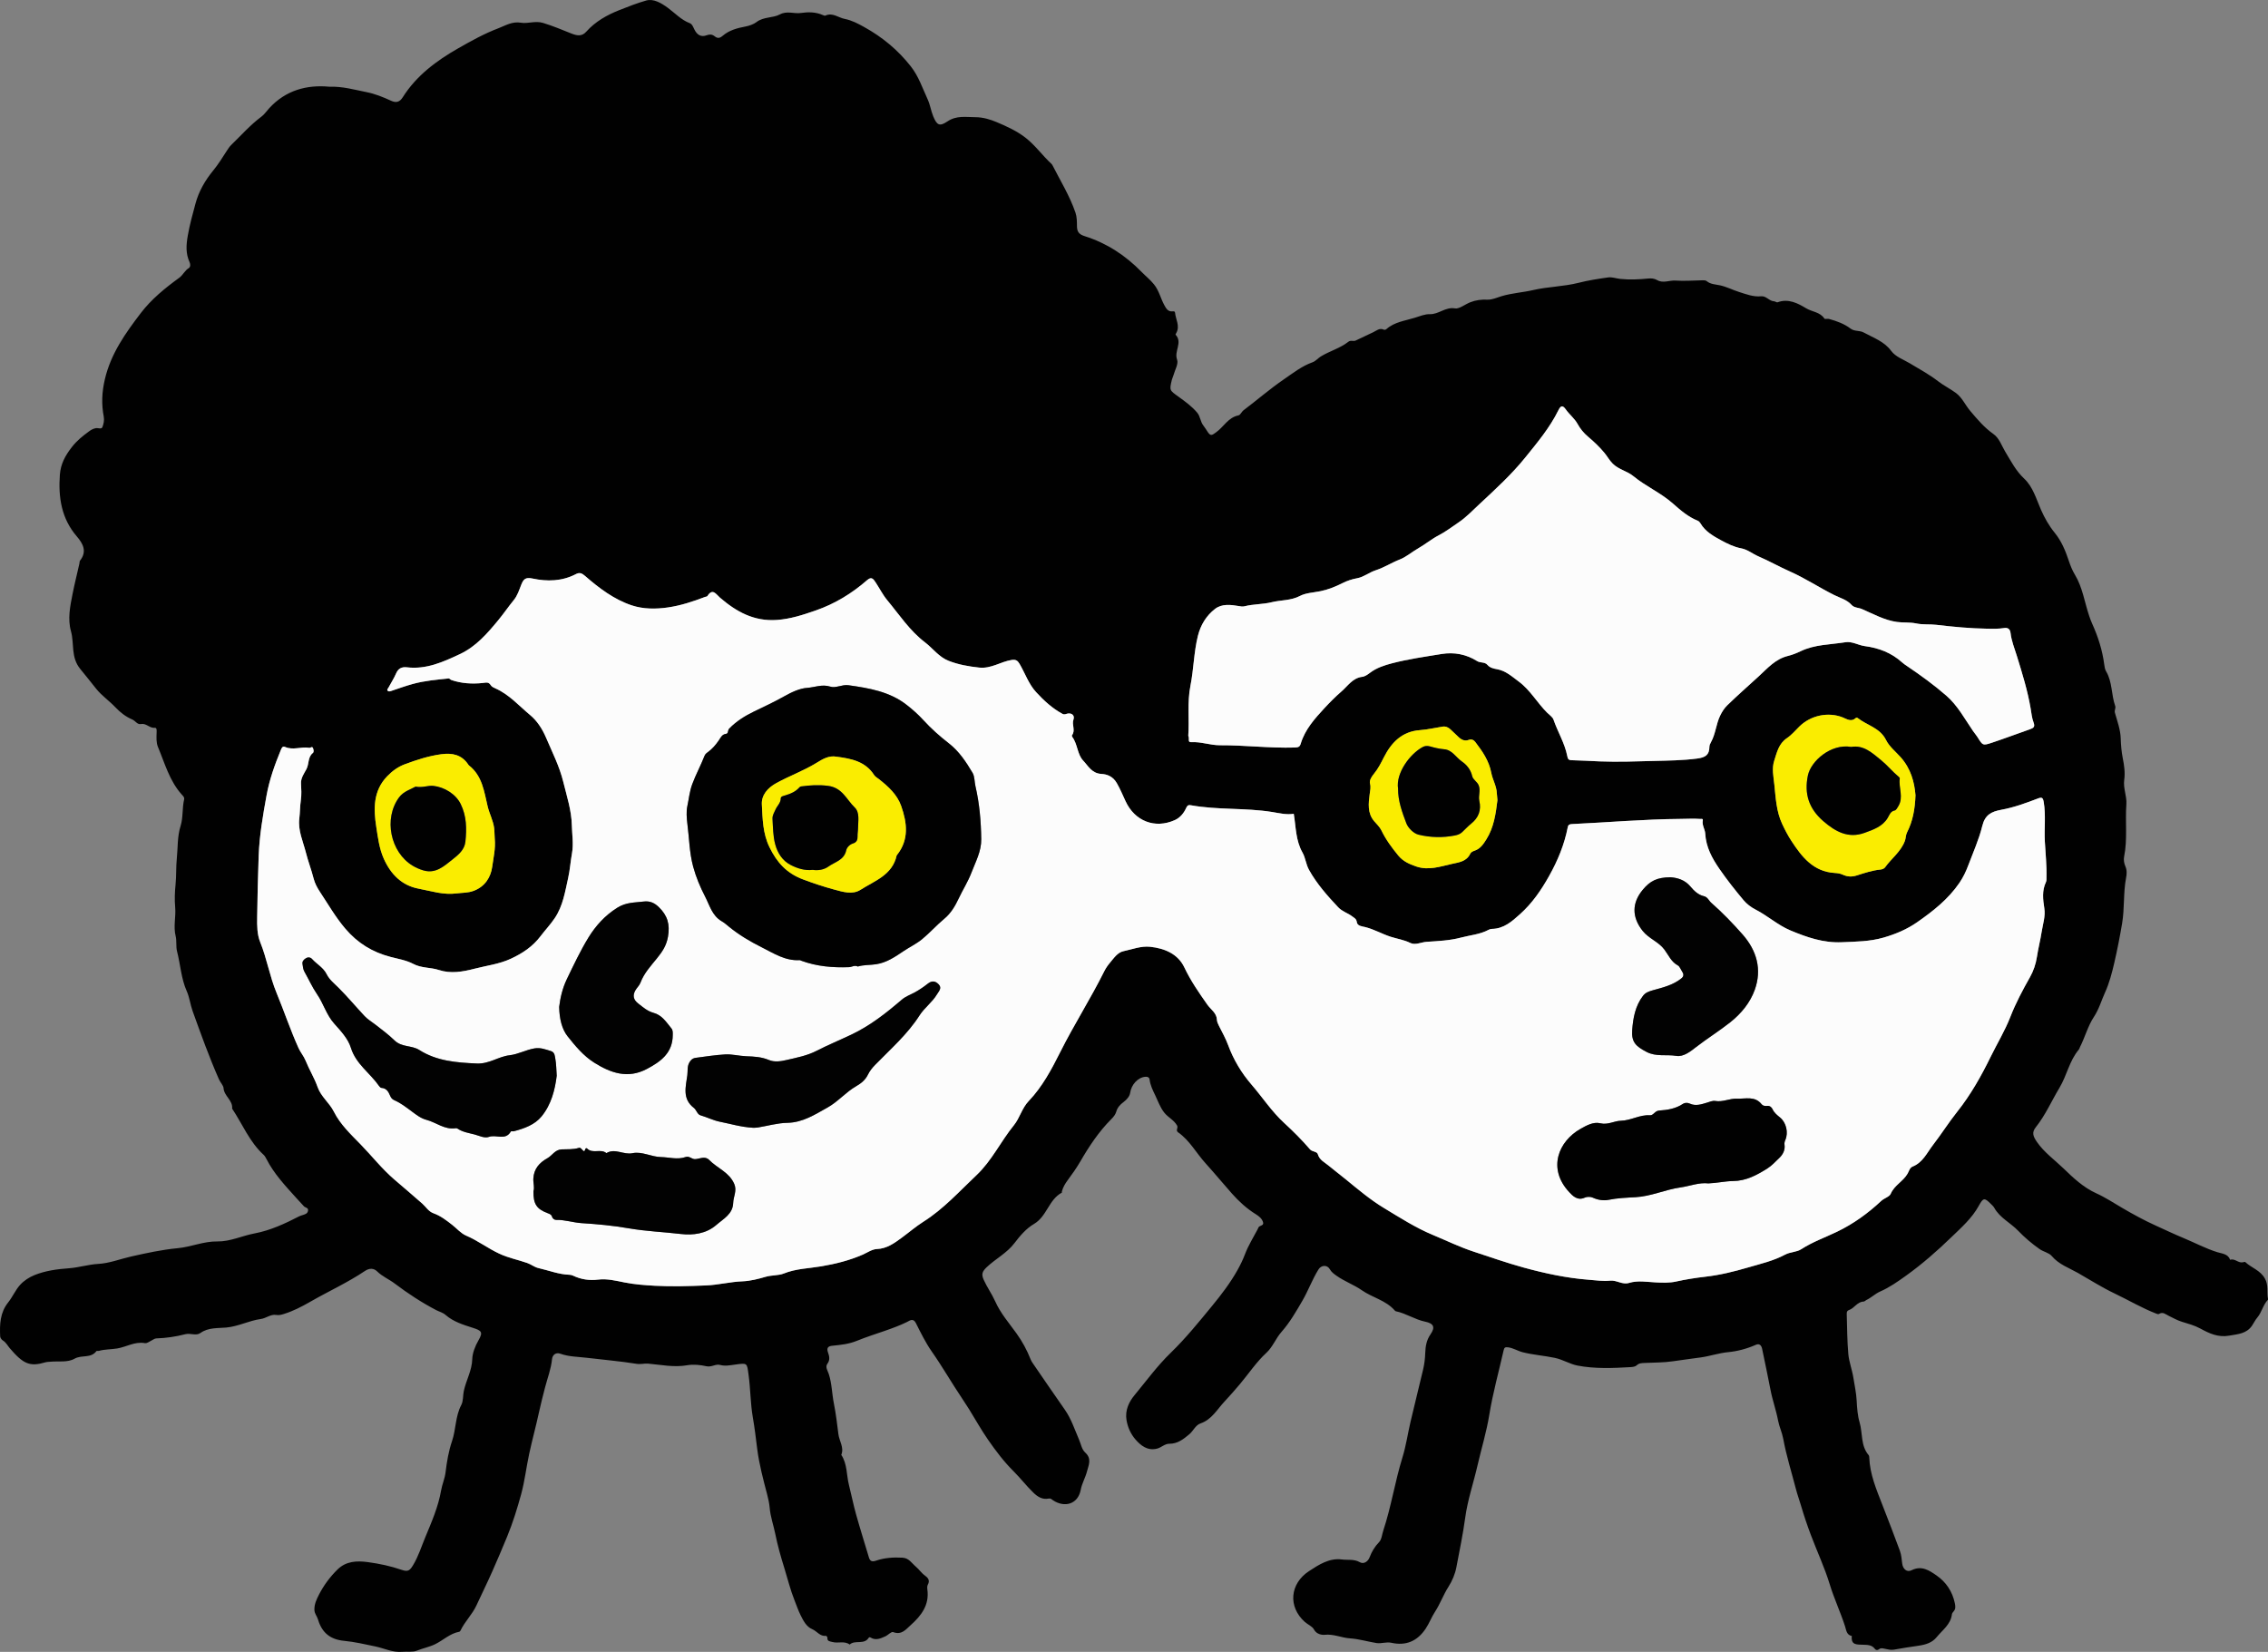 <?xml version="1.0" encoding="utf-8"?>
<!-- Generator: Adobe Illustrator 14.0.0, SVG Export Plug-In . SVG Version: 6.00 Build 43363)  -->
<!DOCTYPE svg PUBLIC "-//W3C//DTD SVG 1.1//EN" "http://www.w3.org/Graphics/SVG/1.1/DTD/svg11.dtd">
<svg version="1.1" id="レイヤー_1" xmlns="http://www.w3.org/2000/svg" xmlns:xlink="http://www.w3.org/1999/xlink" x="0px"
	 y="0px" width="857.654px" height="624.679px" viewBox="0 0 857.654 624.679" enable-background="new 0 0 857.654 624.679"
	 xml:space="preserve">
<rect x="0" y="0" width="857.654" height="624.679" fill="#808080" stroke="none"/>
<g>
	<path fill="#010101" d="M124.462,32.786c5.216-0.16,9.592,1.161,14.045,2.032c3.293,0.644,6.348,1.89,9.356,3.27
		c1.945,0.892,3.277,0.536,4.43-1.296c5.168-8.212,12.8-13.854,20.965-18.515c4.873-2.781,9.891-5.575,15.186-7.579
		c2.698-1.021,5.208-2.682,8.578-2.107c2.633,0.448,5.367-0.814,8.3,0.067c3.698,1.112,7.22,2.616,10.776,4.023
		c2.179,0.862,3.951,1.148,5.61-0.707c3.427-3.83,7.79-6.285,12.462-8.137c3.352-1.329,6.765-2.669,10.184-3.64
		c2.787-0.791,5.71,0.938,8.215,2.784c2.702,1.991,5.012,4.543,8.275,5.786c0.937,0.357,1.312,1.545,1.792,2.478
		c0.989,1.921,2.437,2.926,4.677,2.066c1.049-0.403,2.034-0.322,2.92,0.395c1.104,0.891,1.921,0.802,3.089-0.199
		c2.423-2.077,5.433-2.888,8.566-3.474c1.421-0.266,3.139-0.876,4.162-1.668c2.72-2.105,6.155-1.464,8.871-2.922
		c2.688-1.443,5.324-0.155,7.959-0.541c2.804-0.41,5.637-0.385,8.325,0.805c0.284,0.126,0.686,0.3,0.912,0.195
		c2.73-1.28,4.881,0.775,7.298,1.242c2.666,0.515,4.981,1.748,7.381,3.078c6.895,3.821,12.739,8.656,17.624,14.868
		c2.986,3.797,4.405,8.211,6.365,12.444c0.968,2.091,1.247,4.344,2.111,6.432c1.4,3.382,2.368,3.971,5.396,1.937
		c3.432-2.307,6.92-1.603,10.587-1.59c2.921,0.011,5.772,0.913,8.05,1.88c3.671,1.559,7.477,3.247,10.804,5.828
		c3.774,2.926,6.462,6.787,9.898,9.964c0.171,0.159,0.304,0.375,0.412,0.587c3.009,5.899,6.511,11.568,8.66,17.869
		c0.521,1.53,0.545,3.276,0.552,4.924c0.008,2.147,0.593,3.206,2.97,3.955c8.297,2.614,15.443,7.309,21.505,13.541
		c1.537,1.581,3.267,2.932,4.688,4.712c1.915,2.398,2.471,5.263,3.865,7.794c0.697,1.264,1.372,2.584,3.192,2.374
		c0.381-0.044,0.835-0.046,0.886,0.521c0.229,2.552,1.95,5.017,0.449,7.672c-0.116,0.204-0.318,0.565-0.25,0.638
		c2.755,2.926-0.646,6.21,0.564,9.43c0.588,1.561-0.818,3.882-1.352,5.851c-0.163,0.604-0.482,1.168-0.627,1.776
		c-0.967,4.039-0.885,3.939,2.53,6.398c2.508,1.806,5.038,3.625,7.061,6.035c1.2,1.431,1.159,3.392,2.336,4.874
		c0.609,0.768,1.145,1.686,1.72,2.533c1.075,1.583,1.655,1.025,3.086,0.008c2.871-2.042,4.57-5.625,8.44-6.396
		c0.774-0.154,1.166-1.355,1.952-1.948c5.084-3.833,9.88-8.016,15.159-11.633c3.514-2.408,6.83-5.049,10.873-6.492
		c1.267-0.452,2.013-1.493,3.087-2.16c3.392-2.104,7.353-3.124,10.505-5.614c0.903-0.713,1.884-0.048,2.742-0.448
		c2.214-1.034,4.413-2.101,6.626-3.139c1.259-0.591,2.384-1.732,3.981-1.003c0.421,0.192,0.797,0.014,1.101-0.251
		c3.029-2.65,6.96-3.084,10.583-4.21c1.88-0.584,3.947-1.441,5.729-1.379c3.439,0.12,5.906-2.838,9.585-2.182
		c1.54,0.274,3.771-1.533,5.724-2.312c2.108-0.84,4.242-1.093,6.549-0.999c1.737,0.071,3.537-0.773,5.231-1.288
		c3.943-1.196,8.028-1.412,11.986-2.328c5.699-1.319,11.587-1.313,17.271-2.765c3.641-0.93,7.385-1.499,11.112-2.024
		c1.518-0.214,3.079,0.407,4.634,0.565c3.529,0.359,6.982,0.202,10.474-0.146c1.173-0.117,2.333-0.052,3.47,0.605
		c2.22,1.282,4.606,0.001,6.937,0.169c3.427,0.247,6.894-0.07,10.344-0.114c0.468-0.006,1.061,0.026,1.385,0.295
		c1.504,1.248,3.314,1.234,5.093,1.619c2.433,0.526,4.707,1.716,7.116,2.482c2.784,0.886,5.452,1.945,8.454,1.658
		c1.895-0.181,3.002,1.816,4.85,1.897c0.454,0.02,0.987,0.504,1.334,0.374c4.073-1.534,7.702,0.395,10.785,2.262
		c2.248,1.361,5.295,1.398,6.912,3.897c0.191,0.296,1.185-0.019,1.755,0.138c2.907,0.795,5.73,1.816,8.16,3.663
		c1.481,1.126,3.382,0.598,4.977,1.474c3.657,2.01,7.674,3.311,10.356,6.931c1.701,2.296,4.633,3.251,7.054,4.713
		c3.626,2.188,7.349,4.189,10.723,6.797c2.115,1.635,4.569,2.828,6.721,4.422c2.347,1.739,3.502,4.519,5.354,6.716
		c2.684,3.183,5.339,6.341,8.777,8.765c2.309,1.626,3.101,4.39,4.478,6.66c2.178,3.588,4.026,7.271,7.196,10.243
		c3.339,3.13,4.542,7.65,6.348,11.76c1.358,3.091,3.048,6.074,5.187,8.703c2.586,3.177,4.076,6.827,5.35,10.641
		c0.599,1.79,1.311,3.591,2.283,5.198c2.934,4.846,3.646,10.438,5.431,15.664c0.332,0.974,0.665,1.906,1.094,2.851
		c2.249,4.961,3.897,10.116,4.591,15.55c0.108,0.855,0.264,1.786,0.691,2.506c2.413,4.054,1.927,8.85,3.451,13.125
		c0.291,0.817-0.39,1.591-0.115,2.554c0.904,3.181,2.094,6.41,2.19,9.65c0.076,2.543,0.306,5.142,0.779,7.512
		c0.553,2.766,0.929,5.5,0.554,8.172c-0.451,3.222,1.037,6.157,0.81,9.245c-0.488,6.604,0.483,13.264-0.859,19.842
		c-0.23,1.132-0.011,2.525,0.464,3.592c0.672,1.511,0.557,2.983,0.28,4.428c-1.086,5.69-0.53,11.502-1.499,17.221
		c-0.849,5.014-1.817,9.983-2.964,14.935c-0.876,3.782-1.892,7.657-3.442,11.05c-1.396,3.053-2.297,6.38-4.258,9.343
		c-2.272,3.434-3.373,7.698-5.29,11.468c-0.144,0.283-0.193,0.636-0.392,0.868c-3.602,4.234-4.529,9.814-7.354,14.504
		c-2.983,4.951-5.279,10.308-8.939,14.887c-1.596,1.997-1.007,3.468,0.411,5.535c2.732,3.985,6.7,6.791,10.053,10.031
		c3.617,3.498,7.476,7.198,12.454,9.444c3.357,1.514,6.609,3.663,9.873,5.57c4.082,2.386,8.248,4.66,12.6,6.631
		c3.498,1.584,6.984,3.248,10.539,4.723c4.277,1.774,8.364,3.981,12.829,5.354c1.706,0.524,3.958,0.603,4.734,2.856
		c1.794-0.656,3.073,1.341,4.823,0.936c0.299-0.069,0.752-0.223,0.899-0.085c2.353,2.2,5.659,3.065,7.433,6.237
		c1.438,2.574,0.663,5.096,1.146,7.595c0.029,0.15,0.041,0.378-0.046,0.467c-1.846,1.916-2.291,4.691-3.941,6.632
		c-0.841,0.988-1.336,2.08-2.025,3.099c-2.082,3.079-5.324,3.204-8.596,3.789c-4.236,0.758-7.551-0.82-11.034-2.718
		c-2.137-1.162-4.572-1.814-6.923-2.533c-1.754-0.535-3.303-1.459-4.931-2.229c-1.191-0.563-2.223-1.664-3.715-0.712
		c-0.205,0.13-0.631,0.019-0.912-0.089c-5.513-2.12-10.589-5.148-15.903-7.682c-4.779-2.276-9.26-5.146-13.839-7.75
		c-3.324-1.891-7.217-3.202-9.902-6.41c-1.005-1.199-3.09-1.565-4.596-2.617c-2.942-2.057-5.753-4.475-8.106-6.931
		c-2.896-3.021-6.924-4.866-9.02-8.665c-0.301-0.546-0.81-0.986-1.258-1.44c-2.453-2.485-2.914-2.412-4.609,0.686
		c-2.581,4.719-6.585,8.209-10.367,11.868c-5.396,5.219-11.032,10.169-17.146,14.552c-3.141,2.251-6.258,4.449-9.867,6.029
		c-1.74,0.762-3.293,2.304-5.137,3.181c-0.354,0.168-0.672,0.567-1.013,0.576c-2.438,0.059-3.472,2.491-5.517,3.192
		c-0.667,0.229-0.902,0.628-0.879,1.443c0.147,5.078,0.158,10.2,0.6,15.218c0.254,2.882,1.47,6.095,1.915,8.969
		c0.433,2.791,1.094,5.716,1.24,8.632c0.138,2.758,0.356,5.693,1.096,8.183c1.223,4.114,0.361,8.838,3.421,12.419
		c0.179,0.21,0.233,0.577,0.244,0.874c0.217,6.369,2.697,12.108,4.948,17.916c2.245,5.793,4.513,11.578,6.639,17.415
		c0.55,1.51,0.671,3.191,0.873,4.809c0.261,2.077,1.752,3.432,3.572,2.519c3.779-1.895,6.678,0.106,9.363,1.951
		c3.649,2.507,6.061,6.104,6.982,10.587c0.242,1.18,0.333,2.179-0.54,3.115c-0.263,0.282-0.531,0.664-0.575,1.026
		c-0.471,3.858-3.604,5.96-5.784,8.646c-1.704,2.1-4.092,2.818-6.89,3.235c-3.084,0.46-6.202,0.905-9.282,1.484
		c-1.194,0.225-2.299-0.134-3.383-0.333c-0.824-0.152-1.495-0.411-2.208,0.152c-0.611,0.482-1.2,0.423-1.653-0.184
		c-1.121-1.5-2.882-1.44-4.378-1.496c-2.369-0.088-4.673,0.196-4.282-3.297c-2-0.418-2.082-2.186-2.556-3.661
		c-1.733-5.39-4.154-10.511-5.813-15.954c-1.928-6.325-4.776-12.367-7.109-18.575c-1.367-3.637-2.623-7.325-3.711-11.054
		c-0.619-2.124-1.396-4.204-1.944-6.333c-1.632-6.336-3.625-12.578-4.804-19.038c-0.419-2.302-1.507-4.553-1.934-6.818
		c-0.751-3.987-2.15-7.784-2.897-11.758c-0.968-5.146-2.102-10.26-3.143-15.392c-0.273-1.35-1.051-2.134-2.353-1.55
		c-3.351,1.5-7.052,2.463-10.464,2.784c-3.536,0.333-6.808,1.485-10.249,1.977c-3.57,0.511-7.177,0.947-10.745,1.484
		c-3.441,0.518-7.031,0.449-10.557,0.626c-1.117,0.057-2.153,0.017-3.096,0.918c-0.504,0.48-1.473,0.609-2.245,0.655
		c-6.735,0.397-13.526,0.694-20.147-0.587c-2.854-0.553-5.543-2.274-8.526-2.902c-4.003-0.841-8.095-1.123-12.08-2.109
		c-1.932-0.479-3.601-1.607-5.606-1.881c-1.038-0.141-1.447,0.053-1.672,1.05c-1.839,8.154-4.109,16.235-5.439,24.47
		c-1.051,6.496-2.977,12.714-4.437,19.073c-1.522,6.634-3.771,13.167-4.67,19.841c-0.853,6.324-2.169,12.529-3.345,18.767
		c-0.485,2.574-1.6,5.178-3.014,7.394c-1.929,3.021-3.103,6.4-5.068,9.412c-1.31,2.005-2.166,4.354-3.541,6.407
		c-3.148,4.699-7.431,6.543-12.938,5.317c-1.938-0.431-3.792,0.398-5.681,0.092c-3.318-0.539-6.656-1.549-9.896-1.757
		c-3.281-0.211-6.318-1.742-9.726-1.356c-0.874,0.1-3.021-0.163-3.976-1.999c-0.637-1.223-2.337-1.86-3.465-2.866
		c-6.431-5.739-5.655-14.456,1.544-19.188c3.838-2.522,7.758-5.056,12.468-4.431c2.221,0.295,4.59-0.228,6.81,1.043
		c1.475,0.844,3.058-0.275,3.655-1.82c0.845-2.183,1.926-4.055,3.599-5.773c0.995-1.022,1.104-2.912,1.604-4.415
		c3.006-9.043,4.408-18.505,7.232-27.606c1.364-4.396,2.008-9.011,3.064-13.506c1.541-6.562,3.178-13.101,4.733-19.658
		c0.498-2.099,0.761-4.237,0.831-6.401c0.08-2.489,0.48-4.827,1.99-7.004c1.879-2.708,1.202-4.122-2.042-4.793
		c-3.874-0.801-7.191-3.126-11.057-3.926c-0.145-0.03-0.294-0.148-0.395-0.266c-3.336-3.876-8.447-4.875-12.466-7.673
		c-3.006-2.094-6.547-3.346-9.562-5.483c-0.976-0.691-1.924-1.354-2.546-2.459c-0.988-1.758-3.231-1.645-4.302,0.07
		c-2.356,3.776-3.85,7.994-6.081,11.828c-2.384,4.094-4.727,8.193-7.908,11.794c-2.141,2.421-3.296,5.685-5.705,7.9
		c-3.827,3.52-6.669,7.873-9.98,11.799c-1.905,2.257-3.953,4.592-5.931,6.704c-2.716,2.9-4.779,6.761-8.995,8.192
		c-1.915,0.651-2.704,2.814-4.242,4.104c-2.258,1.895-4.436,3.599-7.541,3.59c-1.765-0.005-2.999,1.404-4.607,1.829
		c-3.628,0.958-6.237-1.157-8.241-3.482c-1.685-1.955-2.874-4.432-3.352-7.243c-0.644-3.788,0.973-6.999,2.981-9.426
		c4.498-5.436,8.656-11.155,13.783-16.125c5.648-5.474,10.622-11.636,15.639-17.737c3.504-4.26,6.79-8.585,9.486-13.362
		c1.125-1.992,2.133-4.077,2.943-6.214c1.246-3.287,3.119-6.23,4.733-9.316c0.109-0.209,0.206-0.425,0.29-0.645
		c0.345-0.899,2.076-0.647,1.803-1.899c-0.324-1.48-1.608-2.459-2.773-3.177c-3.465-2.135-6.467-4.924-9.068-7.857
		c-3.335-3.759-6.591-7.724-9.94-11.409c-3.493-3.843-5.991-8.631-10.335-11.672c-1.153-0.807,0.127-1.616-0.431-2.605
		c-1.196-2.121-3.387-3.037-4.824-4.852c-1.608-2.03-2.392-4.422-3.454-6.613c-0.866-1.785-1.853-3.764-2.102-5.891
		c-0.102-0.865-0.769-1.142-1.587-1.076c-2.932,0.231-5.343,3.05-5.774,6.087c-0.191,1.346-1.337,2.603-2.505,3.477
		c-1.319,0.987-2.306,2.045-2.774,3.712c-0.283,1.008-1.068,1.962-1.836,2.73c-4.743,4.748-8.397,10.268-11.741,16.042
		c-1.433,2.475-3.106,4.821-4.81,7.124c-0.962,1.3-1.74,2.637-2.15,4.19c-0.039,0.147,0.049,0.421-0.017,0.455
		c-4.963,2.626-5.635,8.979-10.563,11.857c-2.873,1.678-5.275,4.466-7.32,7.183c-2.912,3.869-7.221,5.969-10.601,9.22
		c-1.598,1.537-2.011,2.583-1.075,4.676c1.269,2.838,3.101,5.354,4.347,8.151c2.022,4.541,5.242,8.211,8.083,12.169
		c2.164,3.017,3.935,6.266,5.296,9.73c0.199,0.506,0.477,0.991,0.786,1.44c4.062,5.903,8.087,11.832,12.206,17.696
		c2.368,3.37,3.706,7.482,5.366,11.322c0.72,1.664,0.983,3.628,2.343,4.869c2.526,2.306,1.267,4.721,0.611,7.212
		c-0.617,2.348-1.876,4.401-2.351,6.891c-1.035,5.432-6.114,6.81-10.474,3.914c-0.525-0.35-0.825-0.803-1.623-0.643
		c-2.341,0.467-4.124-0.623-5.762-2.202c-2.652-2.557-4.894-5.51-7.481-8.077c-3.712-3.684-6.803-7.797-9.741-12.038
		c-2.567-3.706-4.765-7.667-7.145-11.504c-0.879-1.417-1.794-2.813-2.726-4.197c-3.888-5.775-7.331-11.833-11.334-17.545
		c-2.354-3.358-4.179-7.11-6.035-10.789c-1.046-2.072-2.371-0.909-3.366-0.423c-2.693,1.316-5.483,2.34-8.302,3.321
		c-3.566,1.241-7.177,2.379-10.669,3.804c-2.998,1.223-6.106,1.549-9.255,1.853c-1.563,0.15-2.278,0.777-1.645,2.537
		c0.491,1.365,0.861,2.792-0.227,4.269c-0.916,1.241,0.122,2.663,0.513,3.855c1.204,3.662,1.193,7.496,1.941,11.2
		c0.778,3.854,1.219,7.775,1.714,11.632c0.331,2.576,2.224,5.012,1.083,7.77c2.292,3.449,1.937,7.574,2.891,11.365
		c0.93,3.697,1.668,7.446,2.694,11.116c1.526,5.458,3.232,10.866,4.857,16.297c0.435,1.452,1.186,1.751,2.7,1.233
		c3.228-1.104,6.591-1.317,10.015-1.124c2.457,0.139,3.519,2.129,5.069,3.419c1.201,0.999,2.057,2.381,3.394,3.329
		c1.097,0.777,2.037,1.827,1.107,3.453c-0.287,0.501-0.252,1.266-0.169,1.884c0.781,5.812-2.294,9.828-6.266,13.375
		c-1.856,1.658-3.47,3.908-6.692,2.673c-0.682-0.261-1.926,1.16-2.988,1.632c-1.737,0.772-3.529,1.616-5.442,0.479
		c-0.333-0.198-0.633-0.233-0.808,0.048c-1.724,2.767-5.157,0.683-7.185,2.553c-2.01-1.501-4.412-0.347-6.553-0.967
		c-0.878-0.254-1.997-0.185-1.873-1.633c0.019-0.221-0.373-0.698-0.528-0.68c-2.273,0.278-3.424-1.786-5.219-2.535
		c-2.227-0.928-3.374-3.239-4.428-5.369c-0.888-1.796-1.526-3.71-2.269-5.566c-1.587-3.964-2.572-8.095-3.833-12.144
		c-1.331-4.273-2.564-8.601-3.441-12.983c-0.657-3.287-1.833-6.442-2.109-9.861c-0.13-1.607-0.527-3.39-0.957-5.036
		c-1.503-5.753-3.055-11.521-3.783-17.4c-0.483-3.906-0.96-7.854-1.627-11.7c-0.93-5.363-0.879-10.771-1.615-16.128
		c-0.625-4.549-0.367-4.51-5.144-3.86c-1.849,0.252-3.694,0.653-5.652,0.119c-1.64-0.448-3.202,0.923-5.102,0.506
		c-2.367-0.52-4.965-0.795-7.324-0.383c-5.003,0.875-9.829-0.171-14.723-0.608c-1.457-0.13-2.838,0.326-4.407,0.072
		c-6.226-1.01-12.53-1.517-18.795-2.282c-3.38-0.413-6.771-0.369-10.057-1.551c-1.611-0.579-2.953,0.395-3.119,2.067
		c-0.372,3.748-1.736,7.2-2.661,10.781c-0.786,3.046-1.582,6.142-2.255,9.242c-1.146,5.278-2.579,10.495-3.72,15.775
		c-1.1,5.086-1.678,10.303-3.046,15.308c-1.475,5.393-3.139,10.748-5.277,15.96c-1.824,4.445-3.711,8.861-5.652,13.254
		c-1.908,4.316-4.009,8.548-5.987,12.834c-1.579,3.423-4.39,6.055-5.994,9.457c-0.094,0.2-0.313,0.441-0.508,0.477
		c-3.535,0.65-6.082,3.255-9.199,4.749c-2.196,1.053-4.537,1.464-6.741,2.376c-1.626,0.673-3.678,0.274-5.531,0.451
		c-3.633,0.348-6.845-1.322-10.257-2.032c-3.898-0.812-7.804-1.733-11.754-2.111c-5.115-0.49-8.397-2.902-9.935-8.137
		c-0.355-1.208-1.282-2.131-1.338-3.524c-0.086-2.165,0.794-3.999,1.704-5.776c1.821-3.563,4.198-6.78,7.065-9.578
		c3.23-3.152,7.286-3.319,11.435-2.758c4.335,0.587,8.603,1.482,12.757,2.918c2.524,0.872,3.176,0.203,4.439-1.919
		c1.953-3.281,3.078-6.91,4.51-10.365c2.385-5.75,4.932-11.539,5.998-17.735c0.403-2.344,1.402-4.474,1.688-6.872
		c0.474-3.971,1.156-7.999,2.439-11.769c1.526-4.485,1.226-9.377,3.507-13.688c0.799-1.511,0.577-3.519,0.957-5.3
		c0.867-4.065,3.077-7.69,3.196-12.082c0.06-2.192,1.053-4.833,2.36-7.084c1.804-3.106,1.154-3.651-2.199-4.719
		c-3.587-1.143-7.307-2.288-10.239-4.844c-1.078-0.94-2.387-1.223-3.565-1.839c-5.539-2.894-10.725-6.302-15.707-10.067
		c-2.136-1.614-4.662-2.643-6.638-4.582c-1.255-1.23-2.894-1.3-4.572-0.171c-6.565,4.417-13.785,7.686-20.624,11.614
		c-3.279,1.883-6.53,3.584-10.137,4.687c-0.996,0.305-1.769,0.516-2.899,0.335c-2.008-0.321-3.746,1.269-5.768,1.546
		c-4.442,0.607-8.429,2.802-13.061,3.229c-3.135,0.289-6.775-0.073-9.737,2.052c-1.686,1.21-3.734-0.049-5.726,0.466
		c-3.552,0.919-7.251,1.476-10.977,1.587c-0.653,0.02-1.29,0.564-1.936,0.863c-0.789,0.364-1.531,1.075-2.419,0.918
		c-3.764-0.665-6.941,1.438-10.418,2.022c-2.286,0.383-4.674,0.283-6.958,0.918c-0.302,0.084-0.804-0.067-0.928,0.101
		c-2.07,2.809-5.588,1.334-8.228,2.841c-2.688,1.535-6.087,0.854-9.173,1.155c-0.632,0.063-1.289,0.052-1.889,0.228
		c-5.866,1.728-8.309,0.669-13.396-5.258c-0.87-1.014-1.459-2.242-2.667-2.996c-0.487-0.304-1-0.999-1.027-1.538
		c-0.221-4.563-0.053-9.013,3.028-12.867c1.673-2.094,2.743-4.697,4.535-6.659c1.43-1.565,3.402-2.855,5.381-3.653
		c4.163-1.68,8.595-2.273,13.093-2.598c3.699-0.267,7.29-1.436,11.038-1.644c4.268-0.236,8.291-1.862,12.426-2.794
		c5.858-1.321,11.761-2.603,17.668-3.156c5.092-0.477,9.79-2.638,14.966-2.547c4.842,0.085,9.314-2.138,14.035-3.026
		c5.964-1.124,11.511-3.688,16.908-6.48c0.419-0.217,0.897-0.319,1.348-0.477c0.819-0.285,1.713-0.457,1.964-1.505
		c0.313-1.305-0.963-1.223-1.506-1.787c-0.978-1.016-1.918-2.067-2.862-3.115c-4.175-4.632-8.471-9.171-11.344-14.804
		c-0.286-0.561-0.608-1.153-1.063-1.568c-5.348-4.883-7.986-11.605-11.9-17.46c0.331-3.139-3.044-4.718-3.247-7.777
		c-0.065-0.973-1.213-2.123-1.754-3.351c-3.729-8.459-6.836-17.144-9.962-25.828c-0.883-2.453-1.123-5.062-2.205-7.483
		c-2.128-4.766-2.37-10.041-3.664-15.043c-0.468-1.811-0.091-4.031-0.515-5.708c-0.943-3.732,0.137-7.328-0.193-10.983
		c-0.254-2.811-0.146-5.717,0.147-8.611c0.329-3.23,0.135-6.542,0.471-9.801c0.424-4.111,0.143-8.242,1.435-12.339
		c0.995-3.155,0.551-6.701,1.334-10.005c0.197-0.83-0.428-1.318-0.899-1.844c-4.646-5.174-6.402-11.808-8.997-18.001
		c-0.696-1.66-0.562-3.61-0.507-5.451c0.022-0.717,0.136-1.857-0.674-1.777c-1.993,0.199-3.235-1.843-5.255-1.437
		c-1.388,0.279-2.08-1.205-3.241-1.698c-2.441-1.036-4.532-2.635-6.441-4.656c-2.288-2.421-5.147-4.36-7.241-6.976
		c-1.991-2.488-4.01-5.053-6-7.463c-3.674-4.449-2.223-9.585-3.533-14.27c-1.32-4.721-0.319-9.524,0.618-14.228
		c0.758-3.809,1.702-7.58,2.561-11.369c0.087-0.384,0.033-0.868,0.25-1.144c2.731-3.478,1.108-6.436-1.221-9.141
		c-5.837-6.777-7.032-14.76-6.415-23.299c0.292-4.052,1.98-7.197,4.512-10.462c1.937-2.498,4.152-4.234,6.547-5.994
		c0.773-0.568,1.6-1.029,2.576-1.189c0.837-0.138,2.101,0.489,2.438-0.369c0.476-1.212,0.786-2.608,0.524-3.985
		c-0.902-4.749-0.718-9.275,0.422-14.142c2.275-9.711,7.793-17.43,13.584-25.019c4.003-5.246,9.168-9.451,14.525-13.338
		c1.406-1.02,2.083-2.725,3.614-3.673c0.652-0.404,0.684-1.417,0.319-2.216c-1.511-3.306-1.313-6.476-0.675-10.125
		c0.72-4.115,1.836-8.103,2.908-12.076c1.24-4.596,3.629-8.758,6.709-12.504c1.858-2.261,3.415-4.778,5.004-7.246
		c0.566-0.88,1.119-1.753,1.865-2.473c3.729-3.602,7.159-7.516,11.35-10.639c1.122-0.836,1.94-2.079,2.902-3.131
		C108.064,34.064,116.075,32.012,124.462,32.786z M489.239,307.738c-2.737,0.458-5.496-0.24-8.179-0.671
		c-10.188-1.638-20.57-0.711-30.727-2.551c-0.813-0.147-1.311-0.044-1.767,0.984c-0.871,1.966-2.296,3.728-4.306,4.629
		c-7.574,3.394-15.172,0.386-18.655-7.19c-1.041-2.264-2.006-4.548-3.261-6.751c-1.499-2.632-3.724-3.4-5.881-3.519
		c-3.62-0.199-4.992-3.081-6.862-5.036c-2.252-2.355-2.077-6.261-4.14-8.975c-0.118-0.155-0.165-0.525-0.064-0.658
		c1.394-1.841-0.195-3.924,0.539-5.912c0.461-1.249-0.28-2.493-2.118-2.257c-0.658,0.085-1.224,0.569-2.038,0.129
		c-3.874-2.094-7.074-5.056-9.988-8.226c-2.795-3.041-4.148-7.09-6.224-10.645c-0.731-1.251-1.419-1.771-3.02-1.518
		c-4.17,0.66-7.749,3.385-12.315,2.884c-3.958-0.435-7.753-1.092-11.464-2.533c-3.738-1.451-5.968-4.708-8.981-7.006
		c-5.803-4.425-9.727-10.461-14.284-15.949c-1.7-2.047-2.912-4.495-4.394-6.729c-0.757-1.141-1.475-2.36-3.136-0.913
		c-5.795,5.05-12.196,9.002-19.545,11.544c-4.793,1.658-9.445,3.198-14.61,3.572c-8.698,0.63-15.378-3.112-21.583-8.448
		c-1.442-1.241-2.742-3.752-4.746-0.569c-0.128,0.204-0.576,0.196-0.867,0.308c-4.541,1.738-9.118,3.253-13.978,3.971
		c-4.7,0.694-9.456,0.66-13.799-0.79c-6.648-2.219-12.289-6.484-17.562-11.075c-1.203-1.047-2.07-1.484-3.517-0.727
		c-5.221,2.734-10.884,2.856-16.372,1.675c-2.814-0.606-3.489,0.352-4.3,2.382c-0.792,1.982-1.406,4.041-2.813,5.76
		c-2.017,2.466-3.813,5.114-5.84,7.569c-4.158,5.034-8.362,9.951-14.513,12.851c-6.387,3.011-12.722,5.867-20.027,5.008
		c-2.003-0.235-3.311,0.416-4.143,2.354c-0.781,1.821-1.888,3.5-2.821,5.258c-0.202,0.381-0.723,0.794-0.363,1.234
		c0.313,0.383,0.832,0.263,1.33,0.095c2.754-0.93,5.495-1.921,8.297-2.685c4.399-1.198,8.944-1.574,13.462-2.053
		c0.306-0.032,0.634,0.459,0.994,0.584c3.825,1.324,7.812,1.544,11.761,1.15c1.375-0.137,2.326-0.554,3.191,0.862
		c0.336,0.55,1.112,0.897,1.756,1.182c5.184,2.29,8.897,6.58,13.118,10.083c2.553,2.119,4.549,5.105,6.035,8.6
		c2.335,5.489,5.055,10.794,6.482,16.632c1.321,5.399,3.097,10.717,3.235,16.341c0.087,3.554,0.705,7.149,0.068,10.651
		c-0.566,3.111-0.761,6.282-1.448,9.349c-1.172,5.233-1.962,10.595-5.093,15.236c-1.634,2.422-3.625,4.514-5.367,6.817
		c-2.958,3.909-6.809,6.465-11.205,8.505c-4.387,2.035-9.116,2.589-13.698,3.771c-4.467,1.152-9.002,1.987-13.554,0.488
		c-3.149-1.037-6.546-0.648-9.661-2.297c-2.619-1.386-5.722-1.896-8.645-2.66c-6.804-1.781-12.376-5.179-17.046-10.657
		c-3.712-4.355-6.479-9.216-9.59-13.904c-1.057-1.594-1.937-3.224-2.422-5.13c-0.833-3.272-2.069-6.442-2.894-9.717
		c-1.071-4.251-3.049-8.332-2.495-12.918c0.278-2.299,0.244-4.639,0.573-6.928c0.308-2.137,0.179-4.231,0.068-6.362
		c-0.104-2.01,1.211-3.814,2.044-5.377c1.057-1.982,0.466-4.534,2.414-6.093c0.512-0.41,0.305-1.241,0.085-1.828
		c-0.33-0.879-0.942-0.051-1.412-0.136c-3.023-0.544-6.108,1.006-9.123-0.324c-1.05-0.463-1.37,0.484-1.671,1.217
		c-2.28,5.539-4.276,11.129-5.363,17.085c-1.377,7.55-2.685,15.092-2.981,22.763c-0.299,7.761-0.445,15.529-0.571,23.296
		c-0.052,3.179-0.048,6.468,1.143,9.415c2.524,6.254,3.596,12.934,6.18,19.191c2.857,6.919,5.231,14.041,8.319,20.881
		c0.756,1.674,1.979,3.035,2.677,4.773c1.357,3.379,3.324,6.527,4.523,9.951c1.293,3.691,4.478,5.968,6.162,9.33
		c2.432,4.854,6.424,8.581,10.114,12.371c4.249,4.366,8.001,9.175,12.685,13.224c3.525,3.047,7.141,6.07,10.644,9.181
		c1.396,1.24,2.338,2.979,4.285,3.674c2.637,0.939,4.818,2.642,7.032,4.367c1.745,1.36,3.236,3.189,5.256,4.054
		c4.417,1.89,8.227,4.827,12.592,6.856c3.418,1.589,7.021,2.28,10.49,3.489c1.521,0.53,2.732,1.582,4.264,1.929
		c3.92,0.89,7.701,2.424,11.792,2.538c0.46,0.014,0.948,0.161,1.368,0.361c2.974,1.417,6.152,1.871,9.347,1.469
		c3.471-0.436,6.814,0.434,10.057,1.073c3.826,0.755,7.701,1.042,11.488,1.249c6.403,0.35,12.861,0.146,19.308-0.12
		c4.686-0.193,9.166-1.383,13.813-1.559c2.929-0.111,5.884-0.871,8.72-1.704c2.295-0.675,4.866-0.434,6.867-1.242
		c4.624-1.868,9.493-1.925,14.219-2.729c5.395-0.918,10.538-2.201,15.57-4.382c1.764-0.765,3.583-2.074,5.407-2.145
		c3.807-0.146,6.644-2.25,9.361-4.239c2.75-2.015,5.389-4.296,8.252-6.104c7.649-4.832,13.611-11.495,20.089-17.609
		c5.788-5.463,9.145-12.733,14.088-18.813c2.311-2.842,3.015-6.458,5.708-9.276c5.054-5.289,8.575-11.889,11.84-18.407
		c5.209-10.396,11.488-20.19,16.663-30.593c0.599-1.204,1.402-2.338,2.273-3.366c1.436-1.694,2.78-3.766,5.037-4.242
		c3.32-0.701,6.598-2.027,10.065-1.655c5.492,0.589,10.511,2.713,12.919,7.808c2.408,5.092,5.523,9.567,8.72,14.112
		c1.243,1.768,3.439,3.076,3.575,5.538c0.051,0.927,0.396,1.653,0.792,2.44c1.212,2.409,2.548,4.783,3.476,7.303
		c2.033,5.523,5.064,10.552,8.817,14.895c4.157,4.809,7.617,10.163,12.401,14.555c3.374,3.098,6.722,6.434,9.755,9.97
		c0.821,0.958,2.609,0.697,2.947,1.85c0.643,2.188,2.515,2.989,4.002,4.229c2.14,1.783,4.372,3.451,6.528,5.218
		c4.658,3.815,9.312,7.748,14.441,10.846c6.021,3.636,11.966,7.477,18.533,10.208c5.158,2.145,10.188,4.604,15.509,6.344
		c6.216,2.033,12.393,4.216,18.692,5.95c8.097,2.23,16.317,3.993,24.725,4.647c2.692,0.21,5.429,0.622,8.082,0.345
		c2.522-0.264,4.594,1.64,7.175,0.853c3.285-1.002,6.696-0.37,10.056-0.196c2.555,0.133,5.258,0.214,7.615-0.307
		c3.673-0.811,7.483-1.421,11.095-1.832c5.594-0.638,10.92-1.951,16.23-3.508c4.741-1.39,9.608-2.488,14.012-4.856
		c1.944-1.046,4.339-0.902,6.131-2.064c4.224-2.74,8.961-4.407,13.442-6.563c6.278-3.02,11.754-6.985,16.771-11.679
		c1.147-1.073,3.104-1.554,3.591-2.697c1.386-3.262,4.732-4.701,6.402-7.657c0.497-0.878,0.8-2.213,1.885-2.643
		c3.865-1.532,5.429-5.222,7.718-8.185c3.155-4.081,5.904-8.479,9.118-12.511c5.12-6.425,9.104-13.524,12.687-20.842
		c2.454-5.012,5.364-9.762,7.42-15.034c2.017-5.172,4.677-10.185,7.452-15.087c1.271-2.244,2.193-4.896,2.605-7.614
		c0.482-3.18,1.301-6.308,1.792-9.486c0.455-2.955,1.49-5.842,1.009-8.925c-0.518-3.317-0.918-6.657,0.606-9.862
		c0.281-0.591,0.192-1.193,0.21-1.827c0.125-4.522-0.368-9.001-0.614-13.5c-0.271-4.961,0.414-9.954-0.422-14.945
		c-0.285-1.697-0.697-1.945-2.16-1.385c-4.529,1.734-9.126,3.417-13.872,4.283c-3.849,0.702-6.178,1.943-7.206,6.131
		c-1.253,5.106-3.463,9.982-5.319,14.936c-0.863,2.305-1.92,4.508-3.326,6.571c-4.22,6.189-9.99,10.711-16.014,14.907
		c-3.83,2.668-8.114,4.472-12.653,5.787c-5.216,1.512-10.469,1.526-15.816,1.762c-7.021,0.31-13.283-1.898-19.448-4.476
		c-4.719-1.973-8.61-5.559-13.204-7.903c-1.676-0.856-3.304-2.096-4.509-3.532c-3.185-3.799-6.255-7.688-9.087-11.785
		c-2.854-4.13-5.104-8.284-5.397-13.446c-0.091-1.596-1.286-3.125-0.916-4.947c0.152-0.751-0.613-0.509-1.007-0.538
		c-2.498-0.184-4.995-0.028-7.494-0.009c-13.666,0.105-27.275,1.312-40.914,1.947c-0.928,0.043-1.457,0.2-1.649,1.192
		c-1.273,6.566-3.787,12.627-7.063,18.468c-2.988,5.33-6.366,10.263-10.929,14.359c-3.104,2.787-6.178,5.569-10.709,5.63
		c-0.387,0.005-0.81,0.121-1.15,0.306c-3.312,1.793-7.089,2.059-10.628,3.001c-4.152,1.106-8.58,1.293-12.908,1.579
		c-2.065,0.137-4.272,1.353-6.124,0.435c-2.408-1.193-4.973-1.554-7.445-2.345c-3.322-1.063-6.347-2.878-9.783-3.7
		c-1.077-0.258-2.82-0.344-3.033-1.861c-0.174-1.244-0.896-1.502-1.713-2.132c-1.689-1.302-3.779-1.815-5.34-3.475
		c-4.117-4.377-8.053-8.813-11.012-14.113c-1.189-2.13-1.341-4.575-2.466-6.552C489.96,317.854,490.078,312.84,489.239,307.738z
		 M449.355,278.238c0.562,1.084-0.352,2.504,1.075,2.417c3.719-0.228,7.23,1.186,10.902,1.167c9.429-0.051,18.817,1.148,28.26,0.863
		c1.322-0.04,1.917-0.218,2.29-1.466c1.601-5.351,5.296-9.458,8.913-13.374c2.029-2.197,4.227-4.41,6.513-6.391
		c2.385-2.066,4.195-5.075,7.841-5.51c1.031-0.123,2.063-0.868,2.939-1.533c2.455-1.863,5.429-2.828,8.212-3.556
		c6.157-1.611,12.51-2.501,18.808-3.535c4.787-0.786,9.364,0.098,13.482,2.676c1.251,0.783,2.859,0.225,3.905,1.45
		c0.931,1.09,2.316,1.397,3.639,1.63c3.294,0.581,5.651,2.792,8.179,4.652c4.354,3.207,6.974,8.042,10.76,11.796
		c0.85,0.843,2.045,1.602,2.399,2.634c1.59,4.636,4.248,8.869,5.195,13.729c0.194,0.996,0.375,1.564,1.579,1.59
		c3.57,0.078,7.137,0.309,10.706,0.451c6.83,0.271,13.652,0.009,20.48-0.169c5.482-0.143,10.935-0.189,16.402-0.914
		c3.012-0.399,4.573-1.32,4.582-4.429c0.002-0.598,0.313-1.24,0.616-1.786c1.74-3.127,1.89-6.786,3.462-10.027
		c0.728-1.501,1.596-2.822,2.662-3.864c3.851-3.764,7.922-7.302,11.886-10.951c3.343-3.076,6.345-6.591,11.067-7.738
		c1.659-0.403,3.286-1.056,4.83-1.796c5.362-2.572,11.25-2.471,16.929-3.386c2.536-0.408,4.864,1.139,7.284,1.458
		c5.382,0.709,10.124,2.542,14.148,6.178c0.595,0.537,1.243,0.961,1.902,1.407c5.134,3.471,10.164,7.107,14.831,11.177
		c4.263,3.718,6.925,8.747,10.086,13.354c0.541,0.788,1.189,1.507,1.691,2.317c1.955,3.154,1.974,3.264,5.482,2.093
		c4.82-1.608,9.576-3.407,14.373-5.083c1.314-0.459,1.977-0.918,1.339-2.566c-0.65-1.68-0.811-3.559-1.119-5.361
		c-1.152-6.738-3.175-13.252-5.188-19.759c-0.891-2.881-2.057-5.705-2.394-8.699c-0.196-1.745-1.31-2.066-2.402-1.887
		c-2.151,0.353-4.301,0.29-6.43,0.256c-6.448-0.103-12.854-0.708-19.27-1.471c-2.426-0.289-5.058,0.016-7.584-0.521
		c-2.404-0.51-4.896-0.225-7.293-0.559c-4.713-0.657-8.892-3.014-13.2-4.873c-1.307-0.564-2.96-0.464-3.921-1.549
		c-1.777-2.005-4.363-2.646-6.548-3.733c-5.657-2.814-10.925-6.333-16.71-8.9c-4.055-1.799-7.931-4.005-12.002-5.759
		c-2.219-0.956-4.082-2.589-6.575-3.047c-2.638-0.485-5.173-1.747-7.427-2.965c-2.927-1.581-6.101-3.345-7.927-6.5
		c-0.226-0.391-0.611-0.798-1.017-0.959c-3.618-1.438-6.577-4.02-9.355-6.478c-4.622-4.09-10.283-6.509-14.979-10.374
		c-2.373-1.954-5.539-2.472-7.82-4.744c-1.256-1.251-2.008-2.708-3.067-3.996c-1.866-2.269-4.016-4.298-6.274-6.205
		c-1.613-1.361-2.898-2.912-3.972-4.859c-1.077-1.953-3.046-3.5-4.401-5.41c-1.164-1.641-1.887-1.597-2.818,0.296
		c-3.252,6.607-7.979,12.233-12.536,17.882c-5.172,6.409-11.298,12.007-17.339,17.631c-2.545,2.369-5.017,4.981-7.816,6.86
		c-2.445,1.641-4.841,3.506-7.523,4.892c-2.721,1.406-5.117,3.425-7.788,4.942c-2.38,1.352-4.552,3.278-6.964,4.215
		c-3.117,1.21-5.913,3.057-9.108,4.083c-2.387,0.766-4.513,2.544-6.919,2.989c-2.049,0.379-3.81,0.943-5.66,1.875
		c-2.605,1.31-5.31,2.414-8.275,3.035c-2.609,0.546-5.543,0.629-7.781,1.805c-3.463,1.818-7.19,1.505-10.73,2.384
		c-3.315,0.823-6.899,0.671-10.28,1.534c-0.742,0.189-1.356,0.042-2.071-0.079c-3.104-0.521-6.439-0.947-9.035,1.055
		c-3.303,2.546-5.47,6.075-6.499,10.224c-1.536,6.195-1.573,12.602-2.82,18.862C448.907,265.66,449.799,272.201,449.355,278.238z
		 M724.351,300.729c-0.403-4.926-1.733-10.053-5.629-14.408c-1.884-2.106-4.273-3.993-5.492-6.456
		c-2.289-4.625-7.125-5.526-10.658-8.282c-0.236-0.184-0.54-0.303-0.855-0.013c-1.707,1.566-3.413,0.303-4.895-0.282
		c-5.494-2.171-12.088-0.773-16.382,3.451c-1.527,1.501-2.955,3.215-4.703,4.389c-3.13,2.102-3.793,5.42-4.81,8.552
		c-0.955,2.942-0.269,6.01,0.046,8.987c0.532,5.028,0.734,10.111,2.95,14.867c1.046,2.246,2.184,4.438,3.515,6.474
		c3.933,6.014,8.27,11.622,16.358,12.106c1.017,0.062,2.103,0.205,3.007,0.629c1.806,0.847,3.509,0.909,5.411,0.294
		c2.916-0.943,5.842-1.902,8.93-2.212c0.59-0.06,1.354-0.355,1.675-0.803c2.432-3.399,6.002-5.937,7.523-10.037
		c0.389-1.049,0.277-2.15,0.812-3.196C723.296,310.592,724.159,306.059,724.351,300.729z M187.091,317.186
		c-0.13-1.346-0.049-2.691-0.231-4.054c-0.383-2.875-1.792-5.425-2.441-8.133c-1.37-5.718-2.022-11.605-7.108-15.574
		c-0.122-0.095-0.202-0.247-0.292-0.379c-2.46-3.643-5.974-4.377-10.076-3.833c-4.824,0.64-9.411,2.145-13.917,3.825
		c-2.493,0.93-4.682,2.517-6.623,4.53c-5.389,5.591-5.141,12.473-4.104,19.18c0.615,3.985,1.126,8.149,2.833,11.973
		c2.63,5.891,6.813,10.146,13.198,11.341c4.704,0.88,9.313,2.454,14.373,1.782c2.162-0.287,4.235-0.136,6.474-0.987
		c4.352-1.654,6.426-5.275,6.941-9.022C186.594,324.372,187.453,320.788,187.091,317.186z M566.264,302.598
		c-0.038-1.021-0.205-1.826-0.228-2.572c-0.088-2.786-1.609-5.141-2.098-7.756c-0.846-4.54-3.344-8.147-6.04-11.67
		c-0.546-0.713-1.36-1.229-2.517-0.792c-1.5,0.566-2.793-0.067-3.896-1.152c-0.969-0.953-1.977-1.865-2.957-2.806
		c-0.855-0.821-1.854-1.251-3.043-1.066c-2.828,0.438-5.638,1.121-8.482,1.319c-6.86,0.479-10.871,4.724-13.704,10.316
		c-1.112,2.195-2.157,4.28-3.745,6.211c-0.708,0.86-1.826,2.406-1.479,3.67c0.396,1.433,0.059,2.609-0.112,3.934
		c-0.461,3.573-0.917,7.225,1.676,10.289c0.964,1.139,2.099,2.142,2.753,3.506c1.666,3.471,3.921,6.509,6.362,9.481
		c1.849,2.25,4.196,3.248,6.764,4.141c4.669,1.622,9.069,0.031,13.539-0.963c2.721-0.604,5.542-0.893,6.948-3.889
		c0.232-0.494,0.945-0.895,1.52-1.073c2.24-0.7,3.423-2.523,4.548-4.31C564.958,312.834,565.641,307.6,566.264,302.598z"/>
	<path fill="#FCFCFC" d="M489.239,307.738c0.839,5.102,0.721,10.115,3.317,14.676c1.125,1.977,1.276,4.422,2.466,6.552
		c2.959,5.301,6.895,9.736,11.012,14.113c1.561,1.659,3.65,2.173,5.34,3.475c0.817,0.63,1.539,0.888,1.713,2.132
		c0.213,1.518,1.956,1.604,3.033,1.861c3.437,0.822,6.461,2.637,9.783,3.7c2.473,0.791,5.037,1.151,7.445,2.345
		c1.852,0.918,4.059-0.298,6.124-0.435c4.328-0.286,8.756-0.473,12.908-1.579c3.539-0.942,7.316-1.208,10.628-3.001
		c0.341-0.185,0.764-0.301,1.15-0.306c4.531-0.061,7.605-2.843,10.709-5.63c4.563-4.097,7.94-9.029,10.929-14.359
		c3.275-5.841,5.789-11.901,7.063-18.468c0.192-0.992,0.722-1.149,1.649-1.192c13.639-0.635,27.248-1.841,40.914-1.947
		c2.499-0.019,4.996-0.175,7.494,0.009c0.394,0.029,1.159-0.213,1.007,0.538c-0.37,1.822,0.825,3.351,0.916,4.947
		c0.293,5.162,2.544,9.316,5.397,13.446c2.832,4.097,5.902,7.986,9.087,11.785c1.205,1.437,2.833,2.676,4.509,3.532
		c4.594,2.345,8.485,5.931,13.204,7.903c6.165,2.577,12.427,4.785,19.448,4.476c5.348-0.235,10.601-0.25,15.816-1.762
		c4.539-1.315,8.823-3.119,12.653-5.787c6.023-4.196,11.794-8.718,16.014-14.907c1.406-2.063,2.463-4.267,3.326-6.571
		c1.856-4.953,4.066-9.829,5.319-14.936c1.028-4.188,3.357-5.429,7.206-6.131c4.746-0.866,9.343-2.549,13.872-4.283
		c1.463-0.56,1.875-0.313,2.16,1.385c0.836,4.991,0.15,9.984,0.422,14.945c0.246,4.499,0.739,8.978,0.614,13.5
		c-0.018,0.634,0.071,1.236-0.21,1.827c-1.524,3.205-1.124,6.545-0.606,9.862c0.481,3.083-0.554,5.97-1.009,8.925
		c-0.491,3.179-1.31,6.307-1.792,9.486c-0.412,2.718-1.335,5.37-2.605,7.614c-2.775,4.902-5.436,9.915-7.452,15.087
		c-2.056,5.272-4.966,10.022-7.42,15.034c-3.582,7.317-7.566,14.417-12.687,20.842c-3.214,4.031-5.963,8.43-9.118,12.511
		c-2.289,2.963-3.853,6.652-7.718,8.185c-1.085,0.43-1.388,1.765-1.885,2.643c-1.67,2.956-5.017,4.396-6.402,7.657
		c-0.486,1.144-2.443,1.624-3.591,2.697c-5.018,4.693-10.493,8.659-16.771,11.679c-4.481,2.156-9.219,3.823-13.442,6.563
		c-1.792,1.162-4.187,1.019-6.131,2.064c-4.403,2.368-9.271,3.467-14.012,4.856c-5.311,1.557-10.637,2.87-16.23,3.508
		c-3.611,0.411-7.422,1.021-11.095,1.832c-2.357,0.521-5.061,0.439-7.615,0.307c-3.359-0.174-6.771-0.806-10.056,0.196
		c-2.581,0.787-4.652-1.116-7.175-0.853c-2.653,0.277-5.39-0.135-8.082-0.345c-8.407-0.654-16.628-2.417-24.725-4.647
		c-6.3-1.734-12.477-3.917-18.692-5.95c-5.321-1.74-10.351-4.199-15.509-6.344c-6.567-2.731-12.512-6.572-18.533-10.208
		c-5.13-3.098-9.783-7.03-14.441-10.846c-2.156-1.767-4.389-3.435-6.528-5.218c-1.487-1.239-3.359-2.041-4.002-4.229
		c-0.338-1.152-2.126-0.892-2.947-1.85c-3.033-3.536-6.381-6.872-9.755-9.97c-4.784-4.392-8.244-9.746-12.401-14.555
		c-3.753-4.343-6.784-9.371-8.817-14.895c-0.928-2.52-2.264-4.894-3.476-7.303c-0.396-0.787-0.741-1.514-0.792-2.44
		c-0.136-2.462-2.332-3.771-3.575-5.538c-3.196-4.545-6.312-9.021-8.72-14.112c-2.408-5.095-7.427-7.219-12.919-7.808
		c-3.467-0.372-6.745,0.954-10.065,1.655c-2.257,0.477-3.601,2.548-5.037,4.242c-0.871,1.028-1.674,2.162-2.273,3.366
		c-5.175,10.402-11.454,20.196-16.663,30.593c-3.266,6.519-6.786,13.118-11.84,18.407c-2.693,2.818-3.397,6.435-5.708,9.276
		c-4.943,6.079-8.3,13.35-14.088,18.813c-6.479,6.114-12.44,12.777-20.089,17.609c-2.863,1.809-5.501,4.09-8.252,6.104
		c-2.718,1.989-5.554,4.093-9.361,4.239c-1.825,0.07-3.643,1.38-5.407,2.145c-5.032,2.181-10.175,3.464-15.57,4.382
		c-4.726,0.805-9.595,0.861-14.219,2.729c-2.001,0.809-4.572,0.567-6.867,1.242c-2.836,0.833-5.791,1.593-8.72,1.704
		c-4.647,0.176-9.128,1.365-13.813,1.559c-6.447,0.266-12.905,0.47-19.308,0.12c-3.787-0.207-7.662-0.494-11.488-1.249
		c-3.242-0.64-6.586-1.509-10.057-1.073c-3.194,0.402-6.373-0.052-9.347-1.469c-0.42-0.2-0.908-0.348-1.368-0.361
		c-4.09-0.114-7.872-1.648-11.792-2.538c-1.532-0.347-2.743-1.398-4.264-1.929c-3.469-1.209-7.072-1.9-10.49-3.489
		c-4.366-2.029-8.176-4.967-12.592-6.856c-2.021-0.864-3.511-2.693-5.256-4.054c-2.214-1.726-4.396-3.428-7.032-4.367
		c-1.947-0.694-2.888-2.434-4.285-3.674c-3.503-3.11-7.119-6.134-10.644-9.181c-4.684-4.049-8.436-8.857-12.685-13.224
		c-3.69-3.79-7.682-7.517-10.114-12.371c-1.685-3.362-4.869-5.639-6.162-9.33c-1.199-3.424-3.167-6.572-4.523-9.951
		c-0.698-1.738-1.921-3.1-2.677-4.773c-3.088-6.84-5.462-13.962-8.319-20.881c-2.584-6.258-3.656-12.938-6.18-19.191
		c-1.19-2.947-1.194-6.236-1.143-9.415c0.125-7.767,0.271-15.535,0.571-23.296c0.296-7.671,1.604-15.213,2.981-22.763
		c1.086-5.956,3.083-11.546,5.363-17.085c0.302-0.733,0.622-1.681,1.671-1.217c3.015,1.331,6.1-0.22,9.123,0.324
		c0.469,0.085,1.082-0.744,1.412,0.136c0.22,0.587,0.427,1.417-0.085,1.828c-1.948,1.559-1.356,4.111-2.414,6.093
		c-0.833,1.563-2.148,3.367-2.044,5.377c0.111,2.13,0.24,4.225-0.068,6.362c-0.329,2.29-0.295,4.629-0.573,6.928
		c-0.554,4.586,1.424,8.667,2.495,12.918c0.825,3.274,2.061,6.444,2.894,9.717c0.485,1.906,1.365,3.536,2.422,5.13
		c3.111,4.688,5.877,9.549,9.59,13.904c4.67,5.479,10.242,8.876,17.046,10.657c2.923,0.765,6.026,1.274,8.645,2.66
		c3.114,1.648,6.511,1.26,9.661,2.297c4.552,1.499,9.086,0.664,13.554-0.488c4.582-1.183,9.311-1.736,13.698-3.771
		c4.396-2.04,8.247-4.596,11.205-8.505c1.743-2.304,3.733-4.396,5.367-6.817c3.131-4.642,3.921-10.003,5.093-15.236
		c0.687-3.066,0.881-6.237,1.448-9.349c0.637-3.502,0.02-7.098-0.068-10.651c-0.139-5.624-1.915-10.942-3.235-16.341
		c-1.428-5.838-4.147-11.144-6.482-16.632c-1.486-3.494-3.482-6.481-6.035-8.6c-4.221-3.502-7.935-7.792-13.118-10.083
		c-0.644-0.284-1.419-0.632-1.756-1.182c-0.866-1.416-1.816-0.999-3.191-0.862c-3.949,0.394-7.936,0.173-11.761-1.15
		c-0.36-0.125-0.688-0.617-0.994-0.584c-4.518,0.479-9.063,0.855-13.462,2.053c-2.802,0.763-5.542,1.755-8.297,2.685
		c-0.499,0.168-1.017,0.288-1.33-0.095c-0.36-0.44,0.161-0.853,0.363-1.234c0.933-1.758,2.04-3.438,2.821-5.258
		c0.832-1.938,2.14-2.589,4.143-2.354c7.305,0.859,13.64-1.998,20.027-5.008c6.151-2.9,10.355-7.817,14.513-12.851
		c2.028-2.456,3.823-5.104,5.84-7.569c1.407-1.72,2.021-3.778,2.813-5.76c0.811-2.03,1.485-2.988,4.3-2.382
		c5.488,1.182,11.151,1.059,16.372-1.675c1.447-0.757,2.313-0.32,3.517,0.727c5.273,4.591,10.914,8.856,17.562,11.075
		c4.343,1.45,9.099,1.483,13.799,0.79c4.86-0.718,9.437-2.233,13.978-3.971c0.291-0.112,0.739-0.104,0.867-0.308
		c2.003-3.183,3.303-0.671,4.746,0.569c6.205,5.336,12.884,9.079,21.583,8.448c5.165-0.374,9.817-1.915,14.61-3.572
		c7.349-2.542,13.75-6.494,19.545-11.544c1.661-1.447,2.379-0.228,3.136,0.913c1.482,2.233,2.694,4.681,4.394,6.729
		c4.557,5.488,8.481,11.524,14.284,15.949c3.013,2.298,5.243,5.555,8.981,7.006c3.711,1.44,7.507,2.098,11.464,2.533
		c4.566,0.501,8.146-2.224,12.315-2.884c1.601-0.253,2.289,0.267,3.02,1.518c2.075,3.555,3.428,7.604,6.224,10.645
		c2.915,3.17,6.114,6.132,9.988,8.226c0.814,0.44,1.38-0.044,2.038-0.129c1.838-0.235,2.579,1.008,2.118,2.257
		c-0.734,1.988,0.854,4.071-0.539,5.912c-0.101,0.133-0.053,0.503,0.064,0.658c2.063,2.714,1.888,6.62,4.14,8.975
		c1.87,1.956,3.242,4.837,6.862,5.036c2.158,0.118,4.382,0.886,5.881,3.519c1.255,2.204,2.22,4.487,3.261,6.751
		c3.483,7.576,11.081,10.584,18.655,7.19c2.01-0.901,3.435-2.663,4.306-4.629c0.456-1.028,0.954-1.131,1.767-0.984
		c10.156,1.839,20.539,0.913,30.727,2.551C483.743,307.499,486.502,308.196,489.239,307.738z M324.388,365.495
		c2.236-0.677,4.63-0.508,6.976-0.873c3.97-0.617,7.14-2.812,10.357-4.974c2.279-1.532,4.815-2.729,6.925-4.456
		c2.954-2.417,5.501-5.328,8.441-7.764c2.53-2.096,4.133-4.859,5.431-7.632c1.542-3.294,3.525-6.363,4.827-9.777
		c1.574-4.13,3.774-8.053,3.715-12.67c-0.085-6.751-0.651-13.442-2.186-20.034c-0.394-1.694-0.264-3.661-1.1-5.073
		c-2.434-4.108-5.104-8.145-8.935-11.117c-3.472-2.694-6.779-5.631-9.688-8.827c-1.938-2.128-4.047-3.973-6.232-5.694
		c-6.438-5.071-14.236-6.377-22.082-7.484c-2.397-0.338-4.746,1.21-6.878,0.525c-3.068-0.986-5.915,0.288-8.743,0.478
		c-2.833,0.19-5.937,1.659-8.683,3.209c-3.706,2.092-7.57,3.88-11.403,5.732c-3.411,1.648-6.669,3.671-9.379,6.47
		c-0.627,0.648-0.268,1.86-1.149,1.965c-1.565,0.187-2.038,1.386-2.738,2.419c-1.175,1.732-2.52,3.307-4.226,4.537
		c-0.528,0.38-0.985,0.771-1.232,1.405c-1.405,3.61-3.268,7.012-4.625,10.661c-1.022,2.747-1.279,5.664-1.878,8.423
		c-0.404,1.861-0.253,4.403,0.036,6.623c0.701,5.378,0.744,10.813,2.179,16.137c1.083,4.019,2.695,7.825,4.553,11.407
		c1.678,3.235,2.627,7.179,6.246,9.264c0.957,0.551,1.888,1.364,2.776,2.092c3.762,3.081,7.988,5.582,12.329,7.748
		c4.526,2.259,8.909,5.206,14.356,4.865c0.217-0.014,0.445,0.158,0.669,0.24c5.827,2.137,11.869,2.651,18.017,2.415
		C322.157,365.694,323.151,364.867,324.388,365.495z M646.025,447.508c3.306-0.123,6.302-0.851,9.276-0.878
		c5.009-0.046,9.065-2.264,13.035-4.765c1.686-1.063,3.096-2.628,4.551-4.014c1.259-1.197,2.223-2.915,1.941-4.92
		c-0.09-0.643,0.025-1.21,0.302-1.836c1.228-2.779,0.349-6.588-1.988-8.502c-1.114-0.912-2.212-1.75-2.84-3.124
		c-0.365-0.799-1.076-1.394-2.117-1.265c-0.752,0.094-1.558-0.039-2-0.601c-2.563-3.252-6.104-2.006-9.352-2.139
		c-2.766-0.114-5.346,1.362-8.18,0.877c-1.053-0.181-2.1,0.316-3.161,0.636c-2.064,0.621-4.283,1.398-6.51,0.349
		c-0.858-0.405-1.906-0.341-2.551,0.094c-2.736,1.845-5.908,2.338-8.982,2.537c-1.722,0.111-2.152,1.886-3.512,1.79
		c-3.854-0.271-7.162,1.992-11.068,2.078c-2.442,0.053-4.831,1.648-7.726,0.943c-2.644-0.644-5.332,0.915-7.483,2.128
		c-8.221,4.637-12.613,14.905-4.28,23.889c1.293,1.395,3.157,3.383,5.911,2.108c0.85-0.393,2.187-0.386,3.036,0.007
		c1.94,0.898,4.098,1.202,5.932,0.829c3.393-0.689,6.851-0.812,10.21-0.998c5.907-0.328,11.215-2.877,16.996-3.695
		C639.05,448.529,642.54,447.084,646.025,447.508z M210.526,406.797c-0.173-2.419-0.162-4.356-0.501-6.231
		c-0.205-1.136-0.18-2.649-1.708-3.102c-2.016-0.596-3.904-1.398-6.21-1.006c-3.248,0.553-6.161,2.226-9.387,2.595
		c-4.265,0.488-7.679,3.325-12.417,3.12c-7.697-0.335-15.152-0.917-21.743-5.108c-2.931-1.863-6.6-0.925-9.403-3.655
		c-2.189-2.132-4.801-4.086-7.299-6.015c-1.311-1.012-2.803-1.881-4.014-3.174c-3.302-3.525-6.398-7.247-9.81-10.648
		c-1.637-1.632-3.487-3.08-4.512-5.143c-1.259-2.533-3.728-3.782-5.5-5.752c-0.61-0.678-1.495-0.847-2.401-0.271
		c-0.812,0.515-1.395,1.182-1.225,2.144c0.174,0.987,0.192,1.964,0.751,2.947c1.6,2.812,2.911,5.791,4.751,8.469
		c2.419,3.52,3.528,7.76,6.441,11.052c2.481,2.804,5.251,5.653,6.373,9.257c1.904,6.119,7.235,9.498,10.63,14.392
		c0.216,0.312,0.586,0.706,0.904,0.726c1.907,0.114,2.663,1.472,3.28,2.948c0.327,0.782,0.78,1.358,1.559,1.697
		c2.433,1.061,4.51,2.679,6.619,4.246c1.726,1.283,3.429,2.628,5.554,3.189c3.724,0.985,6.916,3.845,11.118,3.165
		c0.213-0.035,0.494,0.05,0.678,0.175c1.932,1.314,4.279,1.631,6.416,2.196c1.733,0.46,3.731,1.53,5.468,0.901
		c2.69-0.975,6.219,1.523,8.243-2.028c0.107-0.188,0.778,0.004,1.156-0.097c3.925-1.047,7.851-2.426,10.451-5.595
		C208.508,417.653,209.875,412.057,210.526,406.797z M631.686,331.734c-5.027,0.084-7.618,1.288-10.52,4.803
		c-4.019,4.87-4.166,10.212,0.01,15.476c2.337,2.947,6,4.084,8.227,7.072c1.572,2.109,2.587,4.694,5.185,6.06
		c0.566,0.298,1.087,1.629,1.642,2.48c0.526,0.808,0.477,1.639-0.364,2.324c-3.139,2.561-7.019,3.469-10.756,4.509
		c-1.561,0.435-2.849,0.882-3.793,2.113c-2.927,3.815-3.758,8.381-4.09,12.963c-0.329,4.549,1.364,6.12,5.407,8.242
		c3.681,1.933,7.521,0.883,11.244,1.512c2.825,0.478,5.601-1.858,7.554-3.368c4.189-3.239,8.695-6.03,12.846-9.317
		c4.225-3.346,7.568-7.476,9.31-12.342c2.74-7.659,0.762-14.785-4.636-20.901c-3.72-4.215-7.617-8.256-11.84-11.97
		c-0.935-0.822-1.352-2.17-2.792-2.496c-2.151-0.486-3.755-2.073-5.033-3.602C637.051,332.619,634.236,331.949,631.686,331.734z
		 M201.723,450.458c-0.054,4.875,1.183,6.726,5.404,8.328c0.664,0.252,1.375,0.469,1.609,1.282c0.231,0.804,0.959,1.262,1.607,1.245
		c3.27-0.08,6.385,1.02,9.576,1.222c5.946,0.377,11.833,0.92,17.721,1.941c6.565,1.139,13.267,1.4,19.896,2.174
		c4.5,0.524,9.491-0.07,13.339-3.423c2.693-2.346,6.252-4.113,6.385-8.374c0.074-2.36,1.485-4.548,0.417-7.088
		c-1.881-4.476-6.455-5.987-9.521-9.136c-1.531-1.572-3.544-0.435-5.136-0.302c-1.503,0.126-2.286-1.318-3.77-0.79
		c-3.064,1.092-6.232,0.07-9.347,0.011c-3.616-0.069-7.149-2.215-10.703-1.465c-3.407,0.719-6.626-1.996-9.891-0.023
		c-2.132-1.796-5.209,0.372-7.281-1.736c-0.297-0.303-0.659-0.006-0.726,0.268c-0.319,1.313-0.777,0.532-1.201,0.102
		c-0.337-0.343-0.664-0.803-1.193-0.631c-2.143,0.694-4.376,0.478-6.558,0.586c-2.5,0.124-3.506,2.303-5.325,3.319
		c-3.042,1.702-5.13,3.972-5.34,7.715C201.595,447.355,202.219,449.001,201.723,450.458z M284.764,426.47
		c0.197-0.009,0.997,0.032,1.77-0.092c3.734-0.603,7.452-1.705,11.192-1.773c5.864-0.106,10.438-3.139,15.188-5.775
		c3.95-2.192,6.917-5.816,10.861-8.081c1.885-1.082,3.482-2.368,4.467-4.414c0.648-1.347,1.616-2.538,2.688-3.639
		c5.852-6.009,12.218-11.549,16.798-18.716c1.865-2.917,4.824-4.974,6.61-7.985c0.702-1.183,1.968-2.349,0.624-3.756
		c-1.196-1.25-2.507-1.518-4.104-0.261c-1.579,1.242-3.336,2.442-5.019,3.345c-1.615,0.865-3.371,1.472-4.836,2.728
		c-5.865,5.024-11.919,9.799-18.948,13.142c-4.418,2.102-8.951,3.973-13.301,6.202c-3.603,1.847-7.505,2.571-11.347,3.464
		c-2.128,0.495-4.552,0.878-6.634-0.007c-2.786-1.184-5.638-1.318-8.546-1.423c-2.695-0.096-5.477-0.845-8.001-0.693
		c-3.674,0.222-7.416,0.792-11.118,1.287c-1.26,0.169-1.938,0.842-2.506,1.92c-0.788,1.497-0.481,3.116-0.689,4.662
		c-0.585,4.355-1.994,8.923,2.461,12.349c0.983,0.757,1.313,2.46,2.51,2.805c2.486,0.717,4.933,1.962,7.279,2.42
		C276.137,424.951,280.078,426.197,284.764,426.47z M211.455,380.786c0.085,4.506,1.045,8.413,3.194,11.112
		c2.897,3.641,6.026,7.427,10.077,9.964c6.188,3.875,12.657,6.208,19.899,2.365c5.288-2.806,9.759-6.055,9.777-12.832
		c0.002-0.907,0.089-1.778-0.504-2.498c-1.93-2.342-3.515-5.012-6.797-5.896c-2.248-0.605-4.03-2.158-5.85-3.598
		c-1.75-1.385-2.043-2.964-1.028-4.816c0.569-1.039,1.559-1.886,1.964-2.967c1.347-3.593,3.946-6.386,6.252-9.238
		c2.047-2.532,3.559-4.756,4.159-8.162c0.821-4.66-0.189-8.04-3.495-11.219c-1.727-1.661-3.443-2.363-5.77-2.068
		c-3.377,0.428-6.527,0.219-9.913,2.339c-4.738,2.968-8.263,6.964-10.906,11.282c-3.052,4.987-5.611,10.418-8.182,15.759
		C212.627,373.859,211.833,377.622,211.455,380.786z"/>
	<path fill="#FCFCFC" d="M449.355,278.238c0.443-6.037-0.448-12.578,0.813-18.905c1.247-6.26,1.284-12.667,2.82-18.862
		c1.029-4.148,3.196-7.677,6.499-10.224c2.596-2.001,5.931-1.576,9.035-1.055c0.715,0.12,1.329,0.268,2.071,0.079
		c3.381-0.862,6.965-0.71,10.28-1.534c3.54-0.878,7.268-0.566,10.73-2.384c2.238-1.175,5.172-1.258,7.781-1.805
		c2.966-0.621,5.67-1.725,8.275-3.035c1.851-0.931,3.611-1.496,5.66-1.875c2.406-0.445,4.532-2.224,6.919-2.989
		c3.195-1.026,5.991-2.873,9.108-4.083c2.412-0.937,4.584-2.863,6.964-4.215c2.671-1.517,5.067-3.536,7.788-4.942
		c2.683-1.386,5.078-3.251,7.523-4.892c2.8-1.879,5.271-4.491,7.816-6.86c6.041-5.624,12.167-11.222,17.339-17.631
		c4.558-5.649,9.284-11.274,12.536-17.882c0.932-1.893,1.654-1.937,2.818-0.296c1.355,1.909,3.324,3.457,4.401,5.41
		c1.073,1.947,2.358,3.498,3.972,4.859c2.259,1.907,4.408,3.936,6.274,6.205c1.06,1.289,1.812,2.745,3.067,3.996
		c2.281,2.272,5.447,2.79,7.82,4.744c4.695,3.864,10.356,6.283,14.979,10.374c2.778,2.458,5.737,5.04,9.355,6.478
		c0.405,0.161,0.791,0.568,1.017,0.959c1.826,3.155,5,4.919,7.927,6.5c2.254,1.218,4.789,2.48,7.427,2.965
		c2.493,0.458,4.356,2.091,6.575,3.047c4.071,1.754,7.947,3.96,12.002,5.759c5.785,2.566,11.053,6.086,16.71,8.9
		c2.185,1.087,4.771,1.729,6.548,3.733c0.961,1.085,2.614,0.985,3.921,1.549c4.309,1.859,8.487,4.216,13.2,4.873
		c2.396,0.334,4.889,0.049,7.293,0.559c2.526,0.537,5.158,0.232,7.584,0.521c6.416,0.764,12.821,1.368,19.27,1.471
		c2.129,0.034,4.278,0.097,6.43-0.256c1.093-0.179,2.206,0.142,2.402,1.887c0.337,2.994,1.503,5.817,2.394,8.699
		c2.013,6.506,4.035,13.021,5.188,19.759c0.309,1.803,0.469,3.681,1.119,5.361c0.638,1.648-0.024,2.107-1.339,2.566
		c-4.797,1.676-9.553,3.475-14.373,5.083c-3.509,1.171-3.527,1.061-5.482-2.093c-0.502-0.811-1.15-1.529-1.691-2.317
		c-3.161-4.607-5.823-9.636-10.086-13.354c-4.667-4.07-9.697-7.706-14.831-11.177c-0.659-0.446-1.308-0.87-1.902-1.407
		c-4.024-3.636-8.767-5.468-14.148-6.178c-2.42-0.319-4.748-1.866-7.284-1.458c-5.679,0.915-11.566,0.814-16.929,3.386
		c-1.544,0.74-3.171,1.393-4.83,1.796c-4.723,1.147-7.725,4.662-11.067,7.738c-3.964,3.648-8.035,7.187-11.886,10.951
		c-1.066,1.042-1.935,2.363-2.662,3.864c-1.572,3.241-1.722,6.899-3.462,10.027c-0.304,0.546-0.614,1.188-0.616,1.786
		c-0.009,3.108-1.57,4.03-4.582,4.429c-5.468,0.725-10.92,0.771-16.402,0.914c-6.828,0.178-13.65,0.44-20.48,0.169
		c-3.569-0.142-7.136-0.373-10.706-0.451c-1.204-0.026-1.385-0.594-1.579-1.59c-0.947-4.86-3.605-9.094-5.195-13.729
		c-0.354-1.032-1.55-1.791-2.399-2.634c-3.786-3.754-6.405-8.589-10.76-11.796c-2.527-1.861-4.885-4.072-8.179-4.652
		c-1.322-0.233-2.708-0.541-3.639-1.63c-1.046-1.225-2.654-0.667-3.905-1.45c-4.118-2.579-8.695-3.462-13.482-2.676
		c-6.298,1.034-12.65,1.923-18.808,3.535c-2.783,0.729-5.757,1.693-8.212,3.556c-0.876,0.665-1.908,1.41-2.939,1.533
		c-3.646,0.435-5.456,3.444-7.841,5.51c-2.286,1.981-4.483,4.194-6.513,6.391c-3.617,3.916-7.313,8.023-8.913,13.374
		c-0.373,1.248-0.968,1.426-2.29,1.466c-9.442,0.285-18.831-0.914-28.26-0.863c-3.672,0.02-7.184-1.395-10.902-1.167
		C449.004,280.742,449.917,279.322,449.355,278.238z"/>
	<path fill="#FAED00" d="M724.351,300.729c-0.191,5.33-1.055,9.863-3.197,14.061c-0.534,1.046-0.423,2.147-0.812,3.196
		c-1.521,4.101-5.092,6.638-7.523,10.037c-0.32,0.447-1.085,0.743-1.675,0.803c-3.088,0.31-6.014,1.269-8.93,2.212
		c-1.902,0.615-3.605,0.553-5.411-0.294c-0.904-0.424-1.99-0.567-3.007-0.629c-8.089-0.484-12.426-6.093-16.358-12.106
		c-1.331-2.035-2.469-4.228-3.515-6.474c-2.216-4.756-2.418-9.839-2.95-14.867c-0.314-2.977-1.001-6.045-0.046-8.987
		c1.017-3.132,1.68-6.451,4.81-8.552c1.748-1.174,3.176-2.888,4.703-4.389c4.294-4.224,10.888-5.622,16.382-3.451
		c1.481,0.585,3.188,1.849,4.895,0.282c0.315-0.29,0.619-0.171,0.855,0.013c3.533,2.756,8.369,3.656,10.658,8.282
		c1.219,2.463,3.608,4.35,5.492,6.456C722.617,290.675,723.947,295.803,724.351,300.729z M700.041,282.451
		c-7.749-1.322-15.265,5.407-16.382,10.81c-1.433,6.929,0.35,12.512,5.83,17.262c4.68,4.054,9.53,6.651,15.665,4.402
		c3.247-1.19,6.754-2.357,8.707-5.66c0.676-1.144,1.008-2.45,2.639-2.785c0.539-0.111,0.979-0.99,1.349-1.589
		c2.094-3.397,0.051-7.034,0.555-10.532c0.024-0.17-0.182-0.426-0.347-0.562c-2.383-1.963-4.312-4.377-6.728-6.352
		C707.875,284.623,704.695,281.672,700.041,282.451z"/>
	<path fill="#FAED00" d="M187.091,317.186c0.362,3.603-0.497,7.187-0.972,10.647c-0.515,3.747-2.589,7.368-6.941,9.022
		c-2.239,0.852-4.313,0.7-6.474,0.987c-5.061,0.672-9.669-0.902-14.373-1.782c-6.385-1.194-10.568-5.45-13.198-11.341
		c-1.708-3.823-2.218-7.987-2.833-11.973c-1.036-6.707-1.285-13.589,4.104-19.18c1.941-2.014,4.13-3.6,6.623-4.53
		c4.506-1.681,9.092-3.186,13.917-3.825c4.102-0.544,7.615,0.19,10.076,3.833c0.089,0.132,0.17,0.284,0.292,0.379
		c5.086,3.969,5.738,9.856,7.108,15.574c0.649,2.708,2.058,5.258,2.441,8.133C187.042,314.494,186.961,315.84,187.091,317.186z
		 M157.145,297.469c-1.757,1.021-4.516,1.744-6.237,4.067c-5.902,7.967-3.331,20.748,5.173,25.856
		c1.239,0.744,2.614,1.336,4.001,1.745c4.66,1.376,7.776-1.551,11.009-4.109c2.275-1.801,4.583-3.674,4.908-6.767
		c0.51-4.851,0.471-9.636-1.791-14.226c-1.86-3.776-6.167-6.375-10.294-6.848C161.785,296.944,159.973,297.967,157.145,297.469z"/>
	<path fill="#FAED00" d="M566.264,302.598c-0.623,5.002-1.306,10.236-4.191,14.818c-1.125,1.786-2.308,3.609-4.548,4.31
		c-0.574,0.179-1.287,0.579-1.52,1.073c-1.406,2.996-4.228,3.284-6.948,3.889c-4.47,0.994-8.87,2.585-13.539,0.963
		c-2.567-0.893-4.915-1.891-6.764-4.141c-2.441-2.973-4.696-6.011-6.362-9.481c-0.654-1.364-1.789-2.368-2.753-3.506
		c-2.593-3.064-2.137-6.715-1.676-10.289c0.171-1.325,0.508-2.501,0.112-3.934c-0.348-1.264,0.771-2.81,1.479-3.67
		c1.588-1.931,2.633-4.016,3.745-6.211c2.833-5.592,6.844-9.837,13.704-10.316c2.845-0.198,5.654-0.881,8.482-1.319
		c1.188-0.185,2.188,0.246,3.043,1.066c0.98,0.94,1.988,1.853,2.957,2.806c1.104,1.085,2.396,1.718,3.896,1.152
		c1.156-0.436,1.971,0.079,2.517,0.792c2.696,3.522,5.194,7.13,6.04,11.67c0.488,2.616,2.01,4.97,2.098,7.756
		C566.059,300.772,566.226,301.578,566.264,302.598z M528.685,298.237c-0.038,4.619,1.545,8.917,3.13,13.097
		c0.684,1.803,2.771,3.849,4.585,4.295c4.448,1.093,9.108,1.21,13.703,0.325c1.037-0.199,2.003-0.515,2.786-1.249
		c1.158-1.087,2.239-2.27,3.473-3.263c2.813-2.265,3.846-5.1,3.05-8.614c-0.438-1.933,0.58-3.877-0.256-5.881
		c-0.585-1.402-2.123-2.087-2.432-3.443c-0.557-2.442-2.057-4.264-3.905-5.541c-2.228-1.539-3.672-4.37-6.652-4.617
		c-1.849-0.153-3.642-0.582-5.354-1.071c-1.153-0.33-2.042-0.2-2.856,0.243C533.2,285.103,527.795,292.299,528.685,298.237z"/>
	<path fill="#010101" d="M324.388,365.495c-1.236-0.628-2.23,0.199-3.324,0.241c-6.147,0.236-12.189-0.278-18.017-2.415
		c-0.224-0.082-0.452-0.254-0.669-0.24c-5.447,0.341-9.83-2.606-14.356-4.865c-4.341-2.166-8.567-4.667-12.329-7.748
		c-0.889-0.728-1.82-1.541-2.776-2.092c-3.619-2.085-4.568-6.028-6.246-9.264c-1.857-3.582-3.469-7.389-4.553-11.407
		c-1.436-5.324-1.479-10.759-2.179-16.137c-0.289-2.22-0.439-4.762-0.036-6.623c0.599-2.76,0.855-5.676,1.878-8.423
		c1.357-3.649,3.22-7.051,4.625-10.661c0.247-0.634,0.704-1.024,1.232-1.405c1.707-1.23,3.051-2.805,4.226-4.537
		c0.701-1.033,1.173-2.232,2.738-2.419c0.881-0.105,0.521-1.317,1.149-1.965c2.71-2.799,5.968-4.822,9.379-6.47
		c3.833-1.853,7.697-3.64,11.403-5.732c2.746-1.55,5.85-3.019,8.683-3.209c2.828-0.19,5.675-1.463,8.743-0.478
		c2.132,0.685,4.481-0.864,6.878-0.525c7.846,1.107,15.645,2.413,22.082,7.484c2.186,1.722,4.295,3.566,6.232,5.694
		c2.91,3.195,6.216,6.133,9.688,8.827c3.83,2.972,6.501,7.009,8.935,11.117c0.836,1.412,0.706,3.379,1.1,5.073
		c1.535,6.592,2.1,13.283,2.186,20.034c0.059,4.617-2.141,8.54-3.715,12.67c-1.301,3.414-3.284,6.483-4.827,9.777
		c-1.298,2.772-2.901,5.536-5.431,7.632c-2.94,2.436-5.487,5.347-8.441,7.764c-2.11,1.727-4.646,2.924-6.925,4.456
		c-3.218,2.162-6.388,4.356-10.357,4.974C329.018,364.987,326.624,364.818,324.388,365.495z M316.401,286.16
		c-2.996-0.576-5.407,0.962-7.643,2.334c-4.822,2.958-10.133,4.889-15.083,7.582c-3.483,1.895-5.769,4.646-5.575,8.165
		c0.299,5.419,0.317,10.886,2.898,16.161c2.843,5.81,6.488,9.82,12.659,12.142c3.886,1.461,7.782,2.76,11.766,3.832
		c3.305,0.891,6.918,2.063,9.979,0.106c5.335-3.409,12.05-5.563,13.663-12.961c0.016-0.072,0.079-0.138,0.128-0.199
		c4.641-5.811,3.808-12.2,1.601-18.51c-1.511-4.318-4.882-7.394-8.432-10.183c-0.627-0.493-1.402-0.908-1.813-1.549
		C327.208,287.867,321.855,286.891,316.401,286.16z"/>
	<path fill="#010101" d="M646.025,447.508c-3.485-0.424-6.976,1.021-10.56,1.529c-5.781,0.818-11.089,3.367-16.996,3.695
		c-3.359,0.187-6.817,0.309-10.21,0.998c-1.834,0.373-3.991,0.069-5.932-0.829c-0.85-0.393-2.187-0.399-3.036-0.007
		c-2.754,1.274-4.618-0.714-5.911-2.108c-8.333-8.983-3.94-19.252,4.28-23.889c2.151-1.213,4.84-2.771,7.483-2.128
		c2.895,0.705,5.283-0.891,7.726-0.943c3.906-0.086,7.214-2.35,11.068-2.078c1.359,0.096,1.79-1.679,3.512-1.79
		c3.074-0.199,6.246-0.692,8.982-2.537c0.645-0.435,1.692-0.499,2.551-0.094c2.227,1.05,4.445,0.272,6.51-0.349
		c1.062-0.319,2.108-0.816,3.161-0.636c2.834,0.485,5.414-0.991,8.18-0.877c3.247,0.133,6.788-1.113,9.352,2.139
		c0.442,0.562,1.248,0.694,2,0.601c1.041-0.129,1.752,0.466,2.117,1.265c0.628,1.374,1.726,2.212,2.84,3.124
		c2.337,1.914,3.216,5.723,1.988,8.502c-0.276,0.626-0.392,1.193-0.302,1.836c0.281,2.005-0.683,3.723-1.941,4.92
		c-1.455,1.386-2.865,2.951-4.551,4.014c-3.97,2.501-8.026,4.719-13.035,4.765C652.327,446.657,649.331,447.385,646.025,447.508z"/>
	<path fill="#020202" d="M210.526,406.797c-0.651,5.26-2.018,10.856-5.741,15.394c-2.6,3.169-6.526,4.548-10.451,5.595
		c-0.377,0.101-1.049-0.092-1.156,0.097c-2.024,3.552-5.552,1.054-8.243,2.028c-1.737,0.629-3.734-0.441-5.468-0.901
		c-2.137-0.565-4.484-0.882-6.416-2.196c-0.184-0.125-0.465-0.21-0.678-0.175c-4.202,0.68-7.394-2.18-11.118-3.165
		c-2.125-0.562-3.828-1.906-5.554-3.189c-2.109-1.567-4.187-3.186-6.619-4.246c-0.779-0.339-1.232-0.915-1.559-1.697
		c-0.617-1.477-1.373-2.834-3.28-2.948c-0.318-0.02-0.688-0.414-0.904-0.726c-3.395-4.894-8.726-8.272-10.63-14.392
		c-1.122-3.604-3.892-6.453-6.373-9.257c-2.913-3.292-4.022-7.532-6.441-11.052c-1.841-2.678-3.151-5.657-4.751-8.469
		c-0.56-0.983-0.578-1.96-0.751-2.947c-0.169-0.962,0.413-1.629,1.225-2.144c0.906-0.575,1.792-0.406,2.401,0.271
		c1.772,1.97,4.242,3.219,5.5,5.752c1.025,2.063,2.875,3.511,4.512,5.143c3.411,3.401,6.507,7.123,9.81,10.648
		c1.211,1.293,2.703,2.162,4.014,3.174c2.499,1.929,5.11,3.883,7.299,6.015c2.803,2.73,6.473,1.792,9.403,3.655
		c6.591,4.191,14.046,4.773,21.743,5.108c4.739,0.205,8.153-2.632,12.417-3.12c3.227-0.369,6.14-2.042,9.387-2.595
		c2.306-0.393,4.194,0.41,6.21,1.006c1.528,0.452,1.503,1.966,1.708,3.102C210.364,402.44,210.354,404.378,210.526,406.797z"/>
	<path fill="#020202" d="M631.686,331.734c2.551,0.215,5.365,0.885,7.6,3.558c1.278,1.528,2.882,3.115,5.033,3.602
		c1.44,0.326,1.857,1.674,2.792,2.496c4.223,3.714,8.12,7.755,11.84,11.97c5.397,6.116,7.376,13.242,4.636,20.901
		c-1.741,4.866-5.085,8.996-9.31,12.342c-4.15,3.287-8.656,6.078-12.846,9.317c-1.953,1.51-4.729,3.846-7.554,3.368
		c-3.723-0.629-7.563,0.421-11.244-1.512c-4.043-2.122-5.736-3.693-5.407-8.242c0.332-4.582,1.163-9.147,4.09-12.963
		c0.944-1.231,2.232-1.679,3.793-2.113c3.737-1.04,7.617-1.948,10.756-4.509c0.841-0.686,0.891-1.517,0.364-2.324
		c-0.555-0.852-1.075-2.183-1.642-2.48c-2.598-1.365-3.612-3.95-5.185-6.06c-2.227-2.988-5.89-4.125-8.227-7.072
		c-4.176-5.264-4.028-10.605-0.01-15.476C624.067,333.022,626.658,331.818,631.686,331.734z"/>
	<path fill="#020202" d="M201.723,450.458c0.496-1.457-0.128-3.103-0.034-4.775c0.21-3.743,2.298-6.013,5.34-7.715
		c1.819-1.017,2.825-3.195,5.325-3.319c2.181-0.108,4.415,0.108,6.558-0.586c0.529-0.172,0.856,0.288,1.193,0.631
		c0.423,0.431,0.882,1.212,1.201-0.102c0.067-0.273,0.429-0.57,0.726-0.268c2.071,2.108,5.149-0.06,7.281,1.736
		c3.265-1.973,6.484,0.742,9.891,0.023c3.553-0.75,7.086,1.396,10.703,1.465c3.115,0.06,6.283,1.081,9.347-0.011
		c1.484-0.528,2.267,0.916,3.77,0.79c1.591-0.133,3.605-1.271,5.136,0.302c3.065,3.148,7.64,4.66,9.521,9.136
		c1.068,2.54-0.343,4.728-0.417,7.088c-0.133,4.261-3.692,6.028-6.385,8.374c-3.848,3.353-8.839,3.947-13.339,3.423
		c-6.629-0.773-13.331-1.035-19.896-2.174c-5.888-1.021-11.775-1.564-17.721-1.941c-3.19-0.202-6.306-1.302-9.576-1.222
		c-0.648,0.017-1.376-0.441-1.607-1.245c-0.234-0.813-0.945-1.03-1.609-1.282C202.905,457.184,201.669,455.333,201.723,450.458z"/>
	<path fill="#020202" d="M284.764,426.47c-4.686-0.272-8.626-1.519-12.6-2.293c-2.346-0.458-4.793-1.703-7.279-2.42
		c-1.197-0.345-1.527-2.048-2.51-2.805c-4.455-3.426-3.047-7.993-2.461-12.349c0.208-1.546-0.099-3.165,0.689-4.662
		c0.568-1.078,1.247-1.751,2.506-1.92c3.702-0.495,7.443-1.065,11.118-1.287c2.524-0.151,5.306,0.598,8.001,0.693
		c2.909,0.104,5.76,0.239,8.546,1.423c2.082,0.885,4.506,0.502,6.634,0.007c3.842-0.893,7.744-1.617,11.347-3.464
		c4.351-2.229,8.883-4.101,13.301-6.202c7.029-3.343,13.083-8.117,18.948-13.142c1.465-1.256,3.221-1.862,4.836-2.728
		c1.683-0.902,3.44-2.103,5.019-3.345c1.598-1.257,2.909-0.989,4.104,0.261c1.345,1.407,0.079,2.573-0.624,3.756
		c-1.787,3.012-4.746,5.068-6.61,7.985c-4.58,7.167-10.947,12.707-16.798,18.716c-1.072,1.101-2.04,2.292-2.688,3.639
		c-0.985,2.046-2.583,3.332-4.467,4.414c-3.943,2.265-6.911,5.889-10.861,8.081c-4.75,2.637-9.324,5.669-15.188,5.775
		c-3.74,0.068-7.458,1.171-11.192,1.773C285.761,426.502,284.961,426.461,284.764,426.47z"/>
	<path fill="#020202" d="M211.455,380.786c0.378-3.164,1.172-6.927,2.88-10.474c2.571-5.341,5.13-10.771,8.182-15.759
		c2.643-4.318,6.168-8.314,10.906-11.282c3.386-2.12,6.535-1.911,9.913-2.339c2.327-0.295,4.042,0.407,5.77,2.068
		c3.306,3.179,4.316,6.559,3.495,11.219c-0.6,3.406-2.112,5.63-4.159,8.162c-2.307,2.853-4.906,5.646-6.252,9.238
		c-0.405,1.081-1.395,1.928-1.964,2.967c-1.016,1.853-0.722,3.432,1.028,4.816c1.82,1.439,3.602,2.992,5.85,3.598
		c3.282,0.885,4.867,3.555,6.797,5.896c0.593,0.72,0.506,1.591,0.504,2.498c-0.019,6.777-4.489,10.026-9.777,12.832
		c-7.242,3.843-13.711,1.51-19.899-2.365c-4.051-2.537-7.18-6.323-10.077-9.964C212.5,389.199,211.541,385.292,211.455,380.786z"/>
	<path fill="#010101" d="M700.041,282.451c4.654-0.778,7.834,2.172,11.288,4.995c2.416,1.975,4.345,4.389,6.728,6.352
		c0.165,0.136,0.371,0.392,0.347,0.562c-0.504,3.498,1.539,7.135-0.555,10.532c-0.369,0.6-0.81,1.479-1.349,1.589
		c-1.631,0.335-1.963,1.641-2.639,2.785c-1.953,3.302-5.46,4.469-8.707,5.66c-6.135,2.249-10.985-0.348-15.665-4.402
		c-5.48-4.75-7.263-10.333-5.83-17.262C684.776,287.858,692.292,281.128,700.041,282.451z"/>
	<path fill="#010101" d="M157.145,297.469c2.828,0.498,4.64-0.525,6.769-0.281c4.128,0.473,8.434,3.072,10.294,6.848
		c2.261,4.59,2.3,9.375,1.791,14.226c-0.325,3.093-2.633,4.966-4.908,6.767c-3.233,2.559-6.349,5.485-11.009,4.109
		c-1.387-0.409-2.762-1.001-4.001-1.745c-8.504-5.108-11.076-17.889-5.173-25.856C152.628,299.213,155.387,298.49,157.145,297.469z"
		/>
	<path fill="#010101" d="M528.684,298.237c-0.889-5.938,4.517-13.134,9.272-15.719c0.814-0.442,1.703-0.572,2.856-0.243
		c1.712,0.489,3.505,0.918,5.354,1.071c2.98,0.247,4.425,3.078,6.652,4.617c1.849,1.277,3.349,3.098,3.905,5.541
		c0.309,1.355,1.847,2.041,2.432,3.443c0.836,2.003-0.182,3.948,0.256,5.881c0.796,3.514-0.237,6.349-3.05,8.614
		c-1.233,0.993-2.314,2.176-3.473,3.263c-0.783,0.734-1.749,1.05-2.786,1.249c-4.595,0.885-9.255,0.768-13.703-0.325
		c-1.814-0.446-3.901-2.492-4.585-4.295C530.229,307.154,528.646,302.855,528.684,298.237z"/>
	<path fill="#FAED00" d="M316.401,286.16c5.454,0.73,10.807,1.707,14.15,6.92c0.411,0.641,1.185,1.056,1.813,1.549
		c3.549,2.789,6.921,5.864,8.432,10.183c2.207,6.31,3.04,12.699-1.601,18.51c-0.049,0.062-0.113,0.127-0.128,0.199
		c-1.613,7.398-8.328,9.552-13.663,12.961c-3.062,1.956-6.675,0.784-9.979-0.106c-3.984-1.072-7.88-2.371-11.766-3.832
		c-6.171-2.321-9.816-6.332-12.659-12.142c-2.582-5.275-2.6-10.742-2.898-16.161c-0.194-3.518,2.091-6.27,5.575-8.165
		c4.95-2.693,10.261-4.623,15.083-7.582C310.995,287.122,313.406,285.584,316.401,286.16z M307.344,328.942
		c2.098,0.327,4.292-0.072,5.917-1.245c2.433-1.757,5.936-2.398,6.741-6.141c0.232-1.079,1.297-2.215,2.579-2.604
		c1.456-0.443,1.751-1.479,1.707-2.766c-0.035-1.039,0.19-2.077,0.191-3.08c0.001-2.658,0.709-5.868-1.269-7.759
		c-3.073-2.937-4.643-7.478-10.063-8.169c-3.574-0.456-6.88-0.242-10.304,0.231c-0.206,0.028-0.423,0.208-0.571,0.375
		c-1.433,1.603-3.301,2.393-5.311,2.989c-0.649,0.192-1.706,0.38-1.712,1.108c-0.015,1.763-1.323,2.785-1.949,4.176
		c-0.509,1.132-1.255,2.244-1.174,3.599c0.191,3.207,0.181,6.419,1.012,9.576c0.91,3.452,2.829,6.307,5.863,7.863
		C301.473,328.364,304.316,329.316,307.344,328.942z"/>
	<path fill="#010101" d="M307.344,328.942c-3.028,0.374-5.872-0.578-8.342-1.847c-3.034-1.557-4.953-4.411-5.863-7.863
		c-0.832-3.157-0.821-6.369-1.012-9.576c-0.081-1.354,0.665-2.466,1.174-3.599c0.625-1.391,1.934-2.413,1.949-4.176
		c0.006-0.728,1.063-0.916,1.712-1.108c2.009-0.596,3.878-1.386,5.311-2.989c0.148-0.166,0.366-0.346,0.571-0.375
		c3.423-0.474,6.729-0.687,10.304-0.231c5.42,0.691,6.989,5.232,10.063,8.169c1.979,1.892,1.27,5.101,1.269,7.759
		c0,1.003-0.226,2.041-0.191,3.08c0.044,1.287-0.251,2.322-1.707,2.766c-1.282,0.389-2.347,1.524-2.579,2.604
		c-0.805,3.742-4.308,4.384-6.741,6.141C311.636,328.87,309.442,329.27,307.344,328.942z"/>
</g>
</svg>
